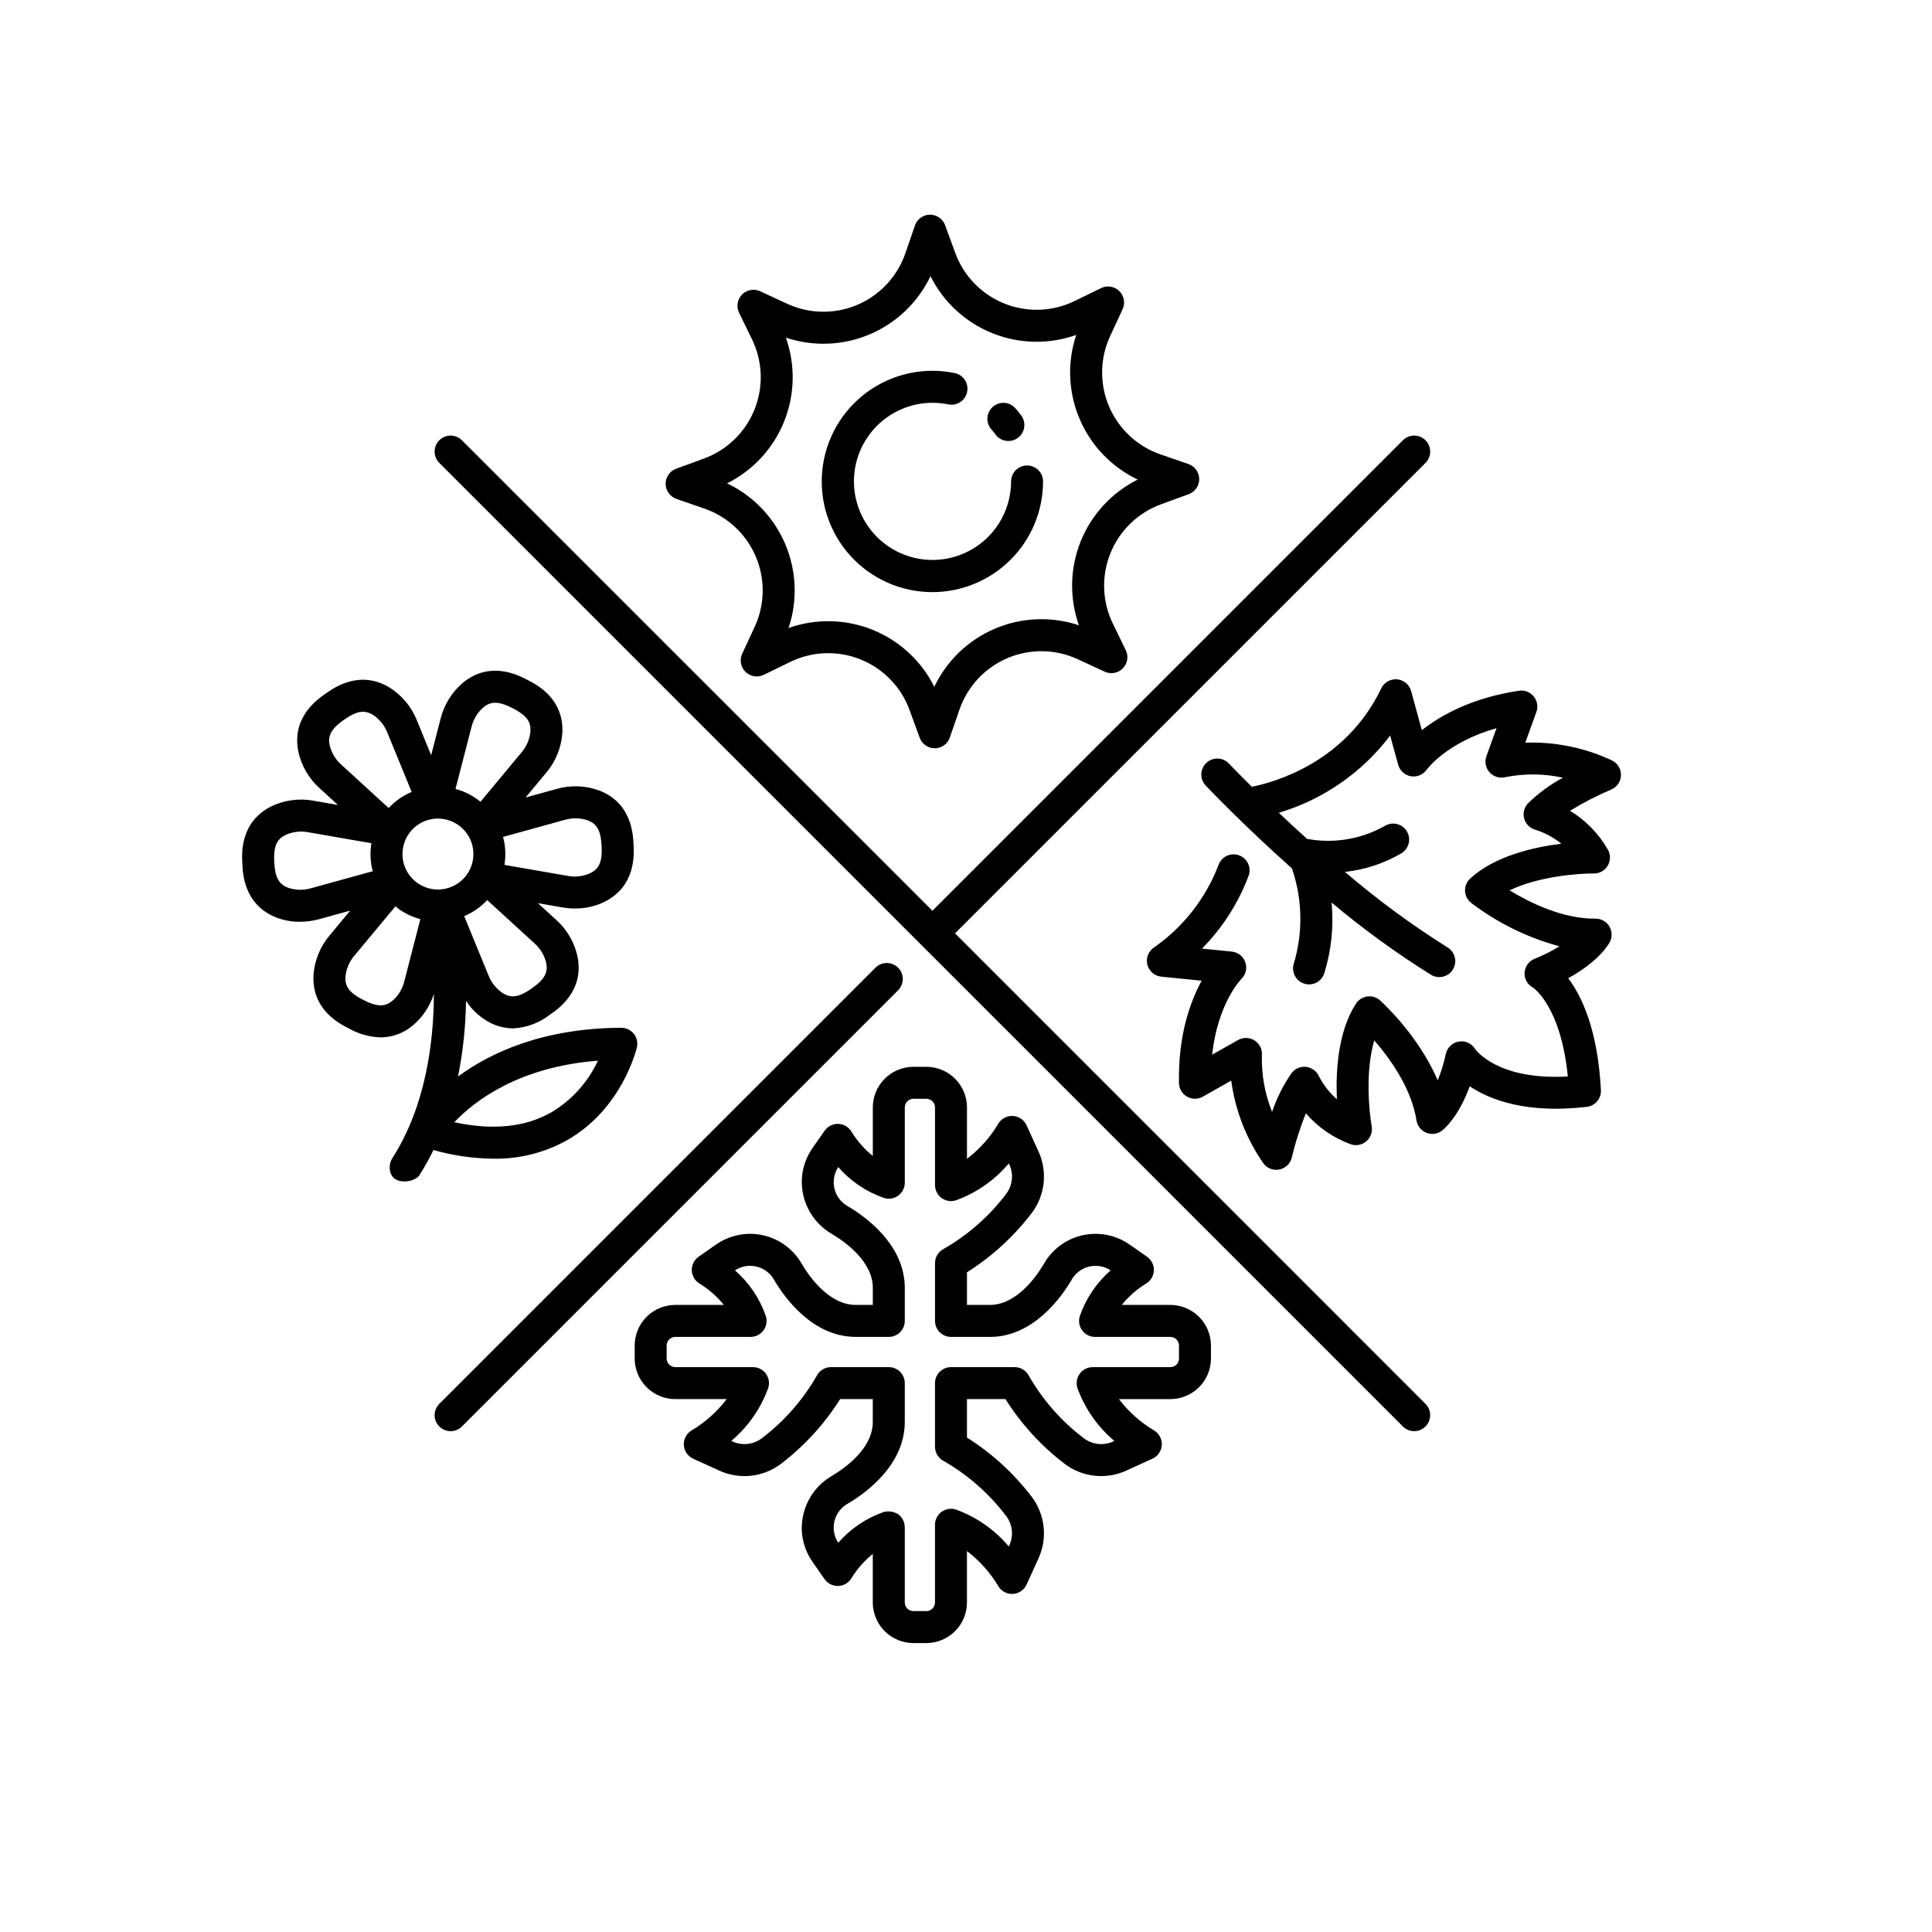 <svg xmlns="http://www.w3.org/2000/svg" xmlns:xlink="http://www.w3.org/1999/xlink" width="1080" zoomAndPan="magnify" viewBox="0 0 810 810" height="1080" preserveAspectRatio="xMidYMid meet" version="1.0"><defs><clipPath id="4cfdaca212"><path d="M 480 284 L 679.574 284 L 679.574 491 L 480 491 Z M 480 284 " clip-rule="nonzero"/></clipPath></defs><path fill="#000000" d="M 283.578 209.172 L 295.297 213.215 C 296.492 213.629 297.664 214.102 298.812 214.641 C 299.961 215.176 301.078 215.77 302.164 216.422 C 303.25 217.078 304.297 217.785 305.309 218.547 C 306.32 219.309 307.289 220.121 308.215 220.988 C 309.145 221.852 310.023 222.762 310.852 223.719 C 311.684 224.672 312.465 225.672 313.191 226.707 C 313.918 227.746 314.59 228.82 315.203 229.926 C 315.816 231.035 316.371 232.172 316.867 233.336 C 317.363 234.504 317.797 235.691 318.168 236.902 C 318.539 238.113 318.848 239.34 319.09 240.586 C 319.332 241.828 319.512 243.082 319.621 244.344 C 319.734 245.605 319.777 246.871 319.758 248.137 C 319.738 249.402 319.652 250.664 319.5 251.922 C 319.344 253.18 319.129 254.426 318.844 255.66 C 318.562 256.895 318.215 258.113 317.805 259.312 C 317.395 260.512 316.922 261.684 316.387 262.832 L 311.172 274.082 C 310.879 274.707 310.691 275.363 310.602 276.051 C 310.516 276.738 310.531 277.422 310.656 278.102 C 310.781 278.785 311.004 279.43 311.328 280.043 C 311.652 280.652 312.062 281.199 312.555 281.688 C 313.051 282.172 313.605 282.57 314.223 282.883 C 314.84 283.195 315.492 283.406 316.176 283.52 C 316.859 283.629 317.543 283.633 318.227 283.535 C 318.91 283.434 319.562 283.23 320.188 282.93 L 331.332 277.504 C 332.473 276.949 333.637 276.453 334.828 276.023 C 336.016 275.59 337.227 275.219 338.457 274.914 C 339.688 274.609 340.93 274.367 342.184 274.191 C 343.438 274.016 344.699 273.906 345.965 273.863 C 347.23 273.816 348.496 273.84 349.758 273.93 C 351.023 274.016 352.277 274.172 353.527 274.391 C 354.773 274.609 356.008 274.895 357.227 275.242 C 358.441 275.59 359.641 276.004 360.812 276.477 C 361.988 276.949 363.137 277.484 364.254 278.078 C 365.375 278.672 366.461 279.324 367.512 280.031 C 368.562 280.738 369.57 281.5 370.543 282.312 C 371.516 283.125 372.441 283.988 373.324 284.898 C 374.203 285.809 375.035 286.762 375.816 287.758 C 376.598 288.754 377.324 289.789 377.996 290.863 C 378.672 291.938 379.285 293.043 379.844 294.18 C 380.402 295.316 380.898 296.48 381.332 297.672 L 385.594 309.312 C 385.832 309.961 386.156 310.555 386.574 311.098 C 386.996 311.645 387.484 312.113 388.047 312.508 C 388.609 312.902 389.219 313.203 389.875 313.41 C 390.531 313.617 391.203 313.719 391.887 313.719 L 391.953 313.719 C 392.645 313.715 393.32 313.602 393.977 313.387 C 394.633 313.172 395.242 312.859 395.805 312.457 C 396.367 312.051 396.855 311.574 397.27 311.016 C 397.68 310.461 398 309.855 398.227 309.203 L 402.27 297.484 C 402.684 296.289 403.16 295.113 403.695 293.969 C 404.23 292.82 404.828 291.703 405.48 290.617 C 406.133 289.531 406.84 288.484 407.602 287.473 C 408.367 286.461 409.18 285.492 410.043 284.562 C 410.906 283.637 411.816 282.758 412.773 281.93 C 413.73 281.098 414.727 280.316 415.766 279.59 C 416.801 278.863 417.875 278.195 418.98 277.578 C 420.09 276.965 421.227 276.41 422.391 275.914 C 423.559 275.418 424.746 274.984 425.957 274.613 C 427.168 274.242 428.398 273.934 429.641 273.691 C 430.883 273.449 432.137 273.273 433.398 273.16 C 434.66 273.047 435.926 273.004 437.191 273.023 C 438.457 273.043 439.719 273.129 440.977 273.281 C 442.234 273.434 443.48 273.652 444.715 273.938 C 445.949 274.219 447.168 274.566 448.367 274.977 C 449.566 275.387 450.738 275.859 451.887 276.391 L 463.141 281.602 C 463.77 281.895 464.426 282.082 465.113 282.172 C 465.801 282.258 466.484 282.242 467.164 282.117 C 467.844 281.992 468.492 281.77 469.102 281.445 C 469.715 281.121 470.262 280.711 470.746 280.219 C 471.23 279.723 471.629 279.168 471.941 278.551 C 472.254 277.934 472.469 277.285 472.578 276.602 C 472.691 275.918 472.695 275.234 472.594 274.551 C 472.496 273.867 472.293 273.211 471.992 272.59 L 466.566 261.441 C 466.012 260.305 465.52 259.141 465.086 257.949 C 464.652 256.758 464.285 255.547 463.977 254.316 C 463.672 253.09 463.43 251.848 463.254 250.594 C 463.078 249.336 462.969 248.078 462.926 246.812 C 462.879 245.543 462.902 244.281 462.988 243.016 C 463.078 241.754 463.23 240.496 463.453 239.25 C 463.672 238 463.957 236.77 464.305 235.551 C 464.652 234.332 465.066 233.137 465.539 231.961 C 466.012 230.785 466.547 229.641 467.141 228.52 C 467.734 227.402 468.387 226.316 469.094 225.266 C 469.801 224.215 470.562 223.203 471.375 222.23 C 472.188 221.262 473.051 220.336 473.961 219.453 C 474.871 218.57 475.824 217.742 476.82 216.961 C 477.816 216.18 478.855 215.449 479.926 214.777 C 481 214.105 482.105 213.488 483.242 212.934 C 484.383 212.375 485.547 211.879 486.734 211.445 L 498.375 207.184 C 499.027 206.945 499.625 206.613 500.172 206.191 C 500.719 205.766 501.191 205.27 501.586 204.703 C 501.977 204.133 502.277 203.516 502.48 202.855 C 502.684 202.195 502.781 201.516 502.773 200.824 C 502.77 200.133 502.656 199.457 502.441 198.801 C 502.227 198.145 501.918 197.531 501.512 196.973 C 501.109 196.41 500.629 195.922 500.074 195.508 C 499.52 195.098 498.914 194.777 498.258 194.551 L 486.543 190.504 C 485.344 190.094 484.172 189.617 483.023 189.082 C 481.875 188.547 480.758 187.949 479.672 187.297 C 478.586 186.645 477.535 185.938 476.523 185.176 C 475.512 184.414 474.543 183.598 473.617 182.734 C 472.691 181.871 471.812 180.961 470.98 180.004 C 470.148 179.047 469.367 178.051 468.641 177.012 C 467.914 175.977 467.242 174.902 466.629 173.797 C 466.016 172.688 465.457 171.551 464.961 170.383 C 464.469 169.219 464.035 168.027 463.66 166.816 C 463.289 165.605 462.984 164.379 462.738 163.137 C 462.496 161.891 462.32 160.641 462.207 159.375 C 462.098 158.113 462.051 156.852 462.07 155.582 C 462.09 154.316 462.18 153.055 462.332 151.797 C 462.484 150.539 462.703 149.293 462.984 148.055 C 463.266 146.82 463.613 145.605 464.023 144.406 C 464.434 143.207 464.906 142.031 465.441 140.883 L 470.656 129.637 C 470.949 129.012 471.137 128.355 471.227 127.668 C 471.312 126.98 471.297 126.297 471.172 125.617 C 471.047 124.934 470.824 124.289 470.5 123.676 C 470.176 123.066 469.766 122.52 469.273 122.031 C 468.777 121.547 468.223 121.148 467.605 120.836 C 466.988 120.523 466.336 120.312 465.656 120.199 C 464.973 120.09 464.289 120.086 463.602 120.184 C 462.918 120.285 462.266 120.488 461.641 120.789 L 450.5 126.215 C 449.363 126.77 448.195 127.266 447.008 127.695 C 445.816 128.129 444.605 128.5 443.375 128.805 C 442.148 129.109 440.906 129.352 439.648 129.527 C 438.395 129.703 437.137 129.812 435.867 129.855 C 434.602 129.902 433.336 129.879 432.074 129.789 C 430.809 129.703 429.555 129.547 428.305 129.328 C 427.059 129.109 425.824 128.824 424.609 128.477 C 423.391 128.129 422.195 127.715 421.02 127.242 C 419.844 126.77 418.695 126.234 417.578 125.641 C 416.457 125.047 415.375 124.395 414.324 123.688 C 413.273 122.98 412.262 122.219 411.289 121.406 C 410.316 120.594 409.391 119.73 408.512 118.82 C 407.629 117.91 406.797 116.957 406.016 115.961 C 405.234 114.965 404.508 113.93 403.836 112.855 C 403.16 111.781 402.547 110.676 401.988 109.539 C 401.434 108.402 400.934 107.238 400.5 106.047 L 396.238 94.406 C 395.996 93.758 395.664 93.16 395.238 92.617 C 394.812 92.07 394.316 91.602 393.75 91.207 C 393.18 90.812 392.566 90.512 391.906 90.309 C 391.246 90.102 390.574 90 389.883 90 C 389.188 90.004 388.516 90.117 387.855 90.332 C 387.199 90.547 386.59 90.855 386.027 91.262 C 385.465 91.664 384.977 92.145 384.566 92.699 C 384.152 93.254 383.832 93.859 383.605 94.516 L 379.562 106.234 C 379.148 107.43 378.672 108.602 378.137 109.75 C 377.602 110.898 377.008 112.016 376.355 113.102 C 375.699 114.184 374.992 115.234 374.23 116.246 C 373.469 117.258 372.656 118.227 371.789 119.152 C 370.926 120.078 370.016 120.957 369.062 121.785 C 368.105 122.617 367.109 123.398 366.07 124.125 C 365.035 124.852 363.961 125.52 362.855 126.137 C 361.746 126.75 360.609 127.305 359.445 127.801 C 358.277 128.297 357.09 128.73 355.879 129.102 C 354.668 129.473 353.441 129.781 352.199 130.023 C 350.957 130.266 349.703 130.441 348.441 130.555 C 347.18 130.668 345.914 130.711 344.648 130.691 C 343.383 130.672 342.121 130.586 340.863 130.434 C 339.605 130.281 338.359 130.062 337.125 129.781 C 335.891 129.496 334.676 129.152 333.477 128.742 C 332.277 128.332 331.105 127.859 329.953 127.328 L 318.711 122.109 C 318.082 121.82 317.426 121.629 316.738 121.543 C 316.051 121.453 315.367 121.473 314.688 121.598 C 314.008 121.719 313.363 121.945 312.75 122.27 C 312.141 122.594 311.59 123 311.105 123.496 C 310.621 123.988 310.223 124.543 309.91 125.16 C 309.598 125.777 309.387 126.43 309.273 127.113 C 309.16 127.793 309.156 128.477 309.258 129.164 C 309.355 129.848 309.559 130.5 309.859 131.121 L 315.285 142.27 C 315.84 143.41 316.332 144.574 316.766 145.766 C 317.195 146.953 317.566 148.164 317.871 149.395 C 318.176 150.625 318.418 151.863 318.594 153.121 C 318.77 154.375 318.879 155.633 318.922 156.898 C 318.965 158.164 318.945 159.43 318.855 160.695 C 318.766 161.957 318.613 163.211 318.395 164.461 C 318.172 165.707 317.891 166.941 317.539 168.156 C 317.191 169.375 316.781 170.57 316.309 171.746 C 315.832 172.922 315.301 174.066 314.707 175.184 C 314.109 176.305 313.461 177.391 312.754 178.441 C 312.047 179.488 311.285 180.5 310.473 181.473 C 309.66 182.445 308.797 183.371 307.887 184.25 C 306.977 185.133 306.023 185.961 305.027 186.742 C 304.031 187.523 302.996 188.254 301.922 188.926 C 300.852 189.598 299.746 190.215 298.605 190.77 C 297.469 191.328 296.305 191.824 295.117 192.262 L 283.477 196.52 C 282.824 196.758 282.227 197.09 281.68 197.512 C 281.133 197.938 280.66 198.434 280.27 199.004 C 279.875 199.57 279.574 200.188 279.371 200.848 C 279.168 201.508 279.07 202.188 279.078 202.879 C 279.082 203.57 279.195 204.246 279.41 204.902 C 279.625 205.562 279.934 206.172 280.34 206.73 C 280.742 207.293 281.223 207.781 281.777 208.195 C 282.332 208.609 282.938 208.926 283.594 209.152 Z M 328.73 176.773 C 329.855 173.984 330.719 171.113 331.32 168.168 C 331.926 165.219 332.258 162.242 332.324 159.234 C 332.387 156.227 332.18 153.238 331.703 150.266 C 331.227 147.297 330.484 144.391 329.48 141.555 C 330.906 142.031 332.348 142.441 333.809 142.785 C 335.27 143.133 336.746 143.41 338.23 143.621 C 339.719 143.832 341.211 143.977 342.711 144.051 C 344.211 144.129 345.711 144.137 347.211 144.074 C 348.711 144.016 350.203 143.887 351.691 143.691 C 353.18 143.496 354.66 143.234 356.125 142.906 C 357.59 142.578 359.035 142.184 360.465 141.723 C 361.895 141.262 363.301 140.738 364.68 140.152 C 366.062 139.566 367.414 138.918 368.738 138.207 C 370.062 137.496 371.348 136.727 372.602 135.902 C 373.855 135.074 375.07 134.191 376.242 133.258 C 377.414 132.32 378.543 131.332 379.629 130.293 C 380.711 129.254 381.746 128.168 382.734 127.035 C 383.719 125.906 384.652 124.73 385.531 123.512 C 386.41 122.297 387.23 121.043 387.996 119.75 C 388.762 118.457 389.469 117.137 390.113 115.781 C 390.785 117.121 391.516 118.434 392.305 119.711 C 393.094 120.988 393.941 122.227 394.844 123.426 C 395.742 124.625 396.699 125.785 397.703 126.898 C 398.711 128.012 399.766 129.078 400.867 130.098 C 401.973 131.113 403.117 132.082 404.309 132.996 C 405.5 133.91 406.73 134.77 407.996 135.57 C 409.266 136.375 410.566 137.121 411.902 137.805 C 413.238 138.488 414.605 139.113 415.996 139.676 C 417.387 140.238 418.805 140.734 420.242 141.168 C 421.68 141.602 423.133 141.969 424.602 142.27 C 426.074 142.57 427.555 142.805 429.047 142.973 C 430.539 143.141 432.035 143.242 433.535 143.273 C 435.035 143.305 436.535 143.27 438.035 143.164 C 439.531 143.062 441.023 142.891 442.504 142.652 C 443.984 142.414 445.453 142.109 446.91 141.734 C 448.363 141.363 449.797 140.926 451.215 140.426 C 450.738 141.852 450.328 143.293 449.984 144.754 C 449.637 146.215 449.359 147.688 449.148 149.176 C 448.938 150.66 448.793 152.156 448.719 153.652 C 448.641 155.152 448.633 156.652 448.695 158.152 C 448.754 159.652 448.879 161.148 449.074 162.637 C 449.27 164.125 449.535 165.602 449.863 167.066 C 450.191 168.531 450.586 169.98 451.047 171.41 C 451.508 172.836 452.031 174.242 452.617 175.625 C 453.203 177.008 453.852 178.359 454.562 179.68 C 455.273 181.004 456.043 182.293 456.867 183.547 C 457.695 184.801 458.574 186.012 459.512 187.188 C 460.449 188.359 461.438 189.488 462.477 190.574 C 463.516 191.656 464.602 192.691 465.73 193.676 C 466.863 194.664 468.039 195.594 469.258 196.473 C 470.473 197.355 471.727 198.176 473.02 198.941 C 474.312 199.707 475.633 200.414 476.988 201.059 C 475.648 201.73 474.336 202.461 473.059 203.25 C 471.781 204.039 470.543 204.883 469.344 205.785 C 468.145 206.688 466.984 207.641 465.871 208.648 C 464.758 209.656 463.691 210.711 462.672 211.812 C 461.656 212.914 460.688 214.062 459.773 215.254 C 458.859 216.445 458 217.672 457.199 218.941 C 456.395 220.211 455.648 221.512 454.965 222.848 C 454.281 224.184 453.656 225.547 453.094 226.941 C 452.531 228.332 452.035 229.746 451.602 231.184 C 451.168 232.621 450.801 234.074 450.5 235.547 C 450.195 237.016 449.961 238.5 449.793 239.992 C 449.625 241.48 449.527 242.98 449.496 244.48 C 449.465 245.98 449.5 247.48 449.602 248.977 C 449.707 250.477 449.879 251.965 450.117 253.449 C 450.355 254.93 450.66 256.398 451.031 257.852 C 451.402 259.309 451.84 260.742 452.34 262.156 C 450.918 261.684 449.477 261.273 448.012 260.926 C 446.551 260.582 445.078 260.305 443.594 260.094 C 442.105 259.883 440.613 259.738 439.113 259.66 C 437.613 259.586 436.113 259.578 434.613 259.637 C 433.113 259.695 431.617 259.824 430.129 260.02 C 428.641 260.215 427.164 260.477 425.699 260.805 C 424.234 261.137 422.789 261.531 421.359 261.988 C 419.93 262.449 418.523 262.973 417.145 263.562 C 415.762 264.148 414.41 264.797 413.086 265.508 C 411.762 266.215 410.473 266.984 409.223 267.812 C 407.969 268.637 406.754 269.52 405.582 270.457 C 404.406 271.395 403.277 272.379 402.195 273.418 C 401.109 274.457 400.074 275.543 399.09 276.676 C 398.105 277.809 397.172 278.984 396.293 280.199 C 395.414 281.418 394.59 282.672 393.824 283.965 C 393.059 285.254 392.355 286.578 391.707 287.934 C 391.035 286.59 390.305 285.281 389.516 284.004 C 388.727 282.727 387.879 281.488 386.98 280.289 C 386.078 279.09 385.121 277.934 384.117 276.82 C 383.109 275.707 382.055 274.641 380.949 273.621 C 379.848 272.605 378.699 271.637 377.512 270.723 C 376.32 269.809 375.09 268.953 373.82 268.148 C 372.555 267.344 371.25 266.602 369.914 265.918 C 368.578 265.23 367.215 264.609 365.824 264.047 C 364.43 263.484 363.016 262.988 361.578 262.555 C 360.145 262.121 358.688 261.754 357.219 261.449 C 355.746 261.148 354.266 260.914 352.773 260.746 C 351.285 260.578 349.785 260.477 348.285 260.445 C 346.785 260.414 345.285 260.449 343.789 260.551 C 342.293 260.656 340.801 260.828 339.32 261.066 C 337.836 261.305 336.367 261.609 334.914 261.98 C 333.461 262.352 332.023 262.785 330.609 263.289 C 331.086 261.863 331.496 260.422 331.84 258.961 C 332.184 257.496 332.465 256.023 332.676 254.539 C 332.887 253.051 333.027 251.559 333.105 250.059 C 333.18 248.559 333.188 247.059 333.129 245.559 C 333.07 244.059 332.941 242.562 332.746 241.074 C 332.551 239.586 332.289 238.109 331.961 236.645 C 331.633 235.18 331.238 233.734 330.777 232.305 C 330.316 230.875 329.793 229.469 329.207 228.086 C 328.617 226.707 327.969 225.355 327.262 224.031 C 326.551 222.707 325.781 221.418 324.957 220.168 C 324.129 218.914 323.246 217.699 322.312 216.527 C 321.375 215.352 320.387 214.223 319.348 213.141 C 318.309 212.055 317.223 211.02 316.09 210.035 C 314.957 209.051 313.785 208.117 312.566 207.238 C 311.352 206.359 310.094 205.535 308.805 204.77 C 307.512 204.004 306.188 203.297 304.832 202.652 C 307.523 201.305 310.07 199.73 312.477 197.922 C 314.883 196.113 317.105 194.105 319.145 191.895 C 321.188 189.688 323.012 187.309 324.625 184.77 C 326.234 182.23 327.602 179.562 328.73 176.773 Z M 328.73 176.773 " fill-opacity="1" fill-rule="nonzero"/><path fill="#000000" d="M 390.914 248.254 C 392.434 248.25 393.949 248.176 395.461 248.023 C 396.973 247.875 398.473 247.648 399.961 247.352 C 401.449 247.055 402.922 246.684 404.375 246.242 C 405.828 245.801 407.258 245.289 408.66 244.707 C 410.062 244.125 411.434 243.477 412.773 242.758 C 414.113 242.043 415.414 241.262 416.676 240.418 C 417.938 239.574 419.156 238.668 420.332 237.703 C 421.504 236.742 422.629 235.723 423.703 234.648 C 424.777 233.574 425.797 232.449 426.762 231.277 C 427.723 230.102 428.629 228.883 429.473 227.621 C 430.316 226.359 431.098 225.055 431.812 223.719 C 432.531 222.379 433.18 221.008 433.762 219.605 C 434.344 218.199 434.855 216.773 435.297 215.32 C 435.742 213.867 436.109 212.395 436.406 210.906 C 436.707 209.414 436.93 207.914 437.078 206.402 C 437.23 204.891 437.305 203.375 437.309 201.859 C 437.309 201.418 437.266 200.98 437.18 200.551 C 437.094 200.117 436.965 199.699 436.797 199.293 C 436.629 198.887 436.422 198.5 436.18 198.133 C 435.934 197.766 435.656 197.43 435.344 197.117 C 435.035 196.805 434.695 196.527 434.328 196.285 C 433.965 196.039 433.578 195.832 433.168 195.664 C 432.762 195.496 432.344 195.367 431.914 195.281 C 431.48 195.195 431.043 195.152 430.605 195.152 C 430.164 195.152 429.727 195.195 429.297 195.281 C 428.863 195.367 428.445 195.496 428.039 195.664 C 427.633 195.832 427.246 196.039 426.879 196.285 C 426.516 196.527 426.176 196.805 425.863 197.117 C 425.555 197.43 425.273 197.766 425.031 198.133 C 424.785 198.5 424.578 198.887 424.41 199.293 C 424.242 199.699 424.117 200.117 424.031 200.551 C 423.945 200.98 423.902 201.418 423.902 201.859 C 423.898 202.984 423.84 204.105 423.723 205.223 C 423.609 206.344 423.434 207.453 423.203 208.555 C 422.973 209.656 422.688 210.742 422.348 211.812 C 422.008 212.887 421.609 213.938 421.16 214.969 C 420.711 216 420.211 217.004 419.66 217.984 C 419.105 218.965 418.508 219.914 417.855 220.832 C 417.207 221.754 416.512 222.637 415.773 223.484 C 415.031 224.332 414.25 225.137 413.43 225.906 C 412.605 226.672 411.746 227.395 410.852 228.074 C 409.953 228.754 409.023 229.387 408.062 229.969 C 407.102 230.555 406.113 231.086 405.098 231.57 C 404.082 232.055 403.043 232.484 401.98 232.859 C 400.922 233.234 399.844 233.559 398.754 233.824 C 397.66 234.09 396.555 234.301 395.441 234.453 C 394.324 234.605 393.207 234.703 392.082 234.738 C 390.957 234.777 389.836 234.758 388.711 234.684 C 387.59 234.605 386.473 234.473 385.367 234.281 C 384.258 234.09 383.16 233.844 382.078 233.539 C 380.996 233.234 379.93 232.879 378.883 232.465 C 377.836 232.055 376.812 231.59 375.812 231.07 C 374.816 230.555 373.844 229.988 372.902 229.371 C 371.961 228.754 371.055 228.094 370.184 227.383 C 369.309 226.672 368.477 225.922 367.68 225.125 C 366.883 224.332 366.129 223.496 365.418 222.625 C 364.707 221.754 364.043 220.848 363.426 219.906 C 362.809 218.965 362.242 217.996 361.723 217 C 361.203 216 360.738 214.977 360.324 213.934 C 359.91 212.887 359.551 211.82 359.246 210.738 C 358.941 209.656 358.691 208.559 358.5 207.453 C 358.309 206.344 358.172 205.227 358.094 204.105 C 358.016 202.984 357.996 201.859 358.031 200.734 C 358.07 199.613 358.164 198.492 358.316 197.379 C 358.465 196.262 358.676 195.16 358.938 194.066 C 359.203 192.973 359.523 191.895 359.898 190.832 C 360.273 189.773 360.703 188.734 361.184 187.719 C 361.664 186.699 362.195 185.711 362.781 184.75 C 363.363 183.785 363.992 182.855 364.672 181.961 C 365.348 181.062 366.07 180.199 366.836 179.379 C 367.602 178.555 368.41 177.77 369.258 177.031 C 370.102 176.289 370.984 175.594 371.902 174.941 C 372.82 174.293 373.77 173.688 374.746 173.137 C 375.727 172.582 376.734 172.082 377.762 171.629 C 378.793 171.18 379.844 170.781 380.918 170.441 C 381.988 170.098 383.074 169.809 384.176 169.578 C 385.277 169.348 386.387 169.172 387.504 169.055 C 388.625 168.938 389.746 168.875 390.871 168.871 C 391.996 168.871 393.117 168.922 394.238 169.035 C 395.355 169.148 396.469 169.316 397.57 169.543 C 398 169.629 398.438 169.676 398.875 169.676 C 399.316 169.68 399.754 169.637 400.184 169.555 C 400.617 169.469 401.035 169.344 401.441 169.18 C 401.852 169.012 402.238 168.809 402.605 168.566 C 402.973 168.32 403.312 168.047 403.625 167.734 C 403.938 167.426 404.215 167.09 404.461 166.723 C 404.707 166.359 404.918 165.973 405.086 165.57 C 405.258 165.164 405.387 164.746 405.473 164.312 C 405.562 163.883 405.609 163.445 405.609 163.008 C 405.613 162.566 405.57 162.133 405.488 161.699 C 405.402 161.266 405.277 160.848 405.113 160.441 C 404.945 160.031 404.742 159.645 404.5 159.277 C 404.258 158.91 403.98 158.57 403.672 158.258 C 403.363 157.945 403.023 157.664 402.66 157.418 C 402.297 157.172 401.91 156.965 401.504 156.793 C 401.102 156.621 400.684 156.492 400.25 156.406 C 398.664 156.078 397.07 155.836 395.457 155.68 C 393.848 155.52 392.234 155.445 390.617 155.457 C 389 155.465 387.387 155.562 385.777 155.738 C 384.172 155.918 382.578 156.18 380.996 156.527 C 379.414 156.871 377.855 157.301 376.32 157.809 C 374.785 158.316 373.281 158.906 371.805 159.57 C 370.332 160.238 368.895 160.977 367.5 161.793 C 366.102 162.609 364.754 163.496 363.449 164.453 C 362.145 165.414 360.895 166.434 359.695 167.523 C 358.5 168.613 357.363 169.758 356.285 170.969 C 355.207 172.176 354.199 173.434 353.254 174.746 C 352.309 176.059 351.434 177.418 350.629 178.824 C 349.828 180.227 349.098 181.672 348.449 183.152 C 347.797 184.633 347.223 186.141 346.727 187.684 C 346.234 189.223 345.82 190.785 345.492 192.371 C 345.16 193.953 344.914 195.551 344.75 197.16 C 344.586 198.77 344.508 200.383 344.512 202 C 344.516 203.617 344.605 205.23 344.781 206.84 C 344.953 208.449 345.211 210.043 345.551 211.625 C 345.891 213.207 346.316 214.766 346.82 216.305 C 347.324 217.84 347.906 219.348 348.566 220.824 C 349.227 222.301 349.965 223.738 350.777 225.137 C 351.59 226.535 352.473 227.891 353.426 229.195 C 354.379 230.504 355.398 231.758 356.48 232.957 C 357.566 234.16 358.711 235.301 359.914 236.379 C 361.117 237.461 362.375 238.477 363.684 239.426 C 364.996 240.375 366.352 241.254 367.754 242.059 C 369.156 242.867 370.594 243.602 372.074 244.258 C 373.551 244.914 375.062 245.492 376.602 245.992 C 378.137 246.488 379.699 246.906 381.281 247.242 C 382.863 247.578 384.461 247.832 386.07 248 C 387.68 248.168 389.293 248.254 390.91 248.254 Z M 390.914 248.254 " fill-opacity="1" fill-rule="nonzero"/><path fill="#000000" d="M 417.367 182.156 C 417.629 182.512 417.922 182.84 418.25 183.137 C 418.574 183.438 418.93 183.699 419.305 183.93 C 419.684 184.156 420.082 184.344 420.5 184.496 C 420.914 184.645 421.34 184.75 421.777 184.816 C 422.215 184.883 422.656 184.902 423.098 184.883 C 423.539 184.859 423.973 184.797 424.402 184.688 C 424.832 184.582 425.246 184.43 425.645 184.242 C 426.043 184.051 426.422 183.824 426.777 183.559 C 427.129 183.297 427.457 183 427.75 182.672 C 428.047 182.344 428.309 181.988 428.535 181.609 C 428.758 181.227 428.945 180.828 429.09 180.41 C 429.238 179.996 429.344 179.566 429.406 179.129 C 429.469 178.691 429.484 178.25 429.461 177.809 C 429.438 177.367 429.367 176.934 429.258 176.508 C 429.145 176.078 428.996 175.664 428.801 175.266 C 428.609 174.867 428.379 174.492 428.113 174.141 C 427.348 173.125 426.539 172.121 425.695 171.16 C 425.402 170.832 425.082 170.531 424.73 170.266 C 424.383 170 424.008 169.77 423.613 169.574 C 423.219 169.383 422.809 169.23 422.383 169.117 C 421.957 169.004 421.523 168.934 421.086 168.906 C 420.645 168.879 420.207 168.895 419.77 168.953 C 419.336 169.012 418.91 169.113 418.492 169.258 C 418.074 169.398 417.676 169.582 417.297 169.805 C 416.918 170.023 416.562 170.281 416.23 170.57 C 415.902 170.863 415.602 171.184 415.336 171.535 C 415.07 171.883 414.84 172.258 414.645 172.652 C 414.453 173.047 414.301 173.457 414.188 173.883 C 414.074 174.309 414.004 174.742 413.977 175.18 C 413.949 175.621 413.965 176.059 414.023 176.496 C 414.082 176.93 414.184 177.355 414.328 177.773 C 414.469 178.191 414.652 178.59 414.875 178.969 C 415.094 179.348 415.352 179.703 415.641 180.035 C 416.254 180.719 416.832 181.434 417.367 182.156 Z M 417.367 182.156 " fill-opacity="1" fill-rule="nonzero"/><path fill="#000000" d="M 115.762 384.633 C 118.953 385.871 122.266 386.48 125.691 386.461 C 128.5 386.453 131.262 386.078 133.973 385.324 L 146.836 381.773 L 138.305 392.035 C 136.277 394.406 134.676 397.031 133.5 399.918 C 132.324 402.805 131.633 405.805 131.426 408.914 C 130.742 423.359 142.391 429.227 146.137 431.117 C 150.305 433.492 154.781 434.762 159.57 434.93 C 161.992 434.922 164.344 434.504 166.621 433.68 C 168.898 432.852 170.969 431.668 172.832 430.121 C 174.965 428.367 176.805 426.348 178.348 424.062 C 179.895 421.773 181.078 419.312 181.91 416.68 C 181.844 437.09 178.461 463.719 164.523 485.52 C 162.527 488.637 163.113 493.43 166.559 494.777 C 170.086 496.156 174.539 494.742 175.816 492.742 C 177.988 489.324 179.957 485.797 181.727 482.152 C 189.934 484.48 198.305 485.695 206.836 485.793 C 212.254 485.883 217.586 485.266 222.84 483.941 C 228.094 482.621 233.082 480.641 237.812 477.996 C 260.762 464.902 266.766 440.164 267.012 439.117 C 267.246 438.117 267.25 437.117 267.023 436.117 C 266.797 435.113 266.363 434.215 265.723 433.41 C 265.074 432.617 264.289 432 263.367 431.559 C 262.441 431.117 261.469 430.895 260.445 430.891 C 227.598 431.082 205.699 441.27 192.027 451.34 C 194.121 440.867 195.238 430.293 195.383 419.613 C 197.645 423.059 200.535 425.848 204.059 427.988 C 205.711 429.008 207.469 429.785 209.336 430.32 C 211.203 430.855 213.105 431.133 215.047 431.145 C 217.867 431.016 220.602 430.461 223.25 429.48 C 225.898 428.5 228.336 427.141 230.562 425.398 C 234.09 422.969 244.832 415.57 242.191 401.355 C 241.566 398.301 240.473 395.426 238.918 392.727 C 237.359 390.023 235.418 387.637 233.086 385.566 L 225.527 378.652 L 235.629 380.41 C 237.426 380.723 239.238 380.883 241.062 380.883 C 245.504 380.922 249.715 379.949 253.688 377.961 C 266.551 371.355 265.836 358.336 265.609 354.141 C 265.43 349.859 264.883 336.832 251.434 331.496 C 248.516 330.402 245.5 329.797 242.383 329.676 C 239.27 329.559 236.215 329.934 233.223 330.805 L 220.359 334.348 L 228.895 324.09 C 230.922 321.723 232.52 319.094 233.695 316.207 C 234.875 313.32 235.562 310.324 235.77 307.215 C 236.453 292.77 224.809 286.898 221.059 285.012 C 217.254 283.031 205.691 277.012 194.363 286.008 C 191.961 287.992 189.934 290.305 188.277 292.945 C 186.621 295.59 185.426 298.422 184.688 301.453 L 180.766 316.637 L 174.828 302.125 C 173.688 299.227 172.117 296.582 170.117 294.188 C 168.121 291.797 165.797 289.781 163.145 288.141 C 150.707 280.77 140.062 288.305 136.633 290.73 C 133.105 293.164 122.363 300.559 125.004 314.777 C 125.629 317.828 126.723 320.707 128.277 323.406 C 129.836 326.105 131.781 328.492 134.109 330.562 L 141.676 337.48 L 131.574 335.723 C 128.512 335.148 125.438 335.066 122.348 335.488 C 119.258 335.906 116.312 336.801 113.516 338.172 C 100.652 344.777 101.367 357.797 101.594 361.992 C 101.773 366.262 102.32 379.297 115.762 384.633 Z M 250.684 444.691 C 248.594 449.199 245.887 453.301 242.559 456.992 C 239.23 460.684 235.434 463.801 231.168 466.344 C 220.219 472.59 206.562 473.98 190.457 470.5 C 198.91 461.594 217.434 447.277 250.684 444.691 Z M 175.09 345.871 C 176.332 345 177.676 344.336 179.121 343.879 C 180.57 343.418 182.055 343.191 183.57 343.191 C 184.457 343.191 185.332 343.27 186.203 343.426 C 186.762 343.523 187.312 343.652 187.859 343.816 C 188.402 343.98 188.938 344.172 189.461 344.398 C 189.98 344.621 190.488 344.875 190.984 345.156 C 191.477 345.438 191.953 345.746 192.41 346.082 C 192.867 346.418 193.305 346.781 193.723 347.168 C 194.137 347.555 194.531 347.965 194.902 348.395 C 195.27 348.828 195.613 349.277 195.93 349.75 C 196.25 350.223 196.539 350.711 196.801 351.215 C 197.062 351.719 197.297 352.234 197.496 352.766 C 197.699 353.297 197.871 353.84 198.012 354.391 C 198.152 354.941 198.262 355.496 198.336 356.059 C 198.414 356.625 198.457 357.188 198.469 357.758 C 198.48 358.324 198.461 358.891 198.406 359.457 C 198.355 360.023 198.27 360.586 198.152 361.141 C 198.035 361.695 197.883 362.246 197.703 362.785 C 197.523 363.324 197.312 363.848 197.07 364.363 C 196.832 364.879 196.562 365.379 196.266 365.863 C 195.965 366.348 195.641 366.812 195.289 367.258 C 194.938 367.703 194.562 368.129 194.164 368.531 C 193.762 368.938 193.34 369.316 192.895 369.672 C 192.453 370.027 191.988 370.355 191.508 370.656 C 191.027 370.961 190.531 371.234 190.02 371.477 C 189.504 371.723 188.98 371.938 188.441 372.125 C 187.906 372.309 187.359 372.461 186.805 372.586 C 186.25 372.707 185.688 372.797 185.125 372.855 C 184.559 372.914 183.992 372.938 183.422 372.93 C 182.855 372.926 182.289 372.887 181.727 372.812 C 181.16 372.742 180.602 372.637 180.051 372.5 C 179.5 372.367 178.957 372.199 178.426 372 C 177.891 371.805 177.371 371.574 176.867 371.316 C 176.359 371.059 175.867 370.773 175.395 370.461 C 174.922 370.148 174.465 369.809 174.031 369.441 C 173.598 369.074 173.184 368.684 172.793 368.273 C 172.402 367.859 172.039 367.426 171.699 366.969 C 171.359 366.516 171.043 366.043 170.758 365.551 C 170.473 365.059 170.215 364.555 169.988 364.035 C 169.758 363.512 169.562 362.98 169.395 362.438 C 169.227 361.895 169.09 361.344 168.988 360.785 C 168.883 360.227 168.812 359.664 168.773 359.098 C 168.73 358.531 168.727 357.961 168.75 357.395 C 168.777 356.828 168.836 356.262 168.926 355.699 C 169.016 355.141 169.137 354.586 169.289 354.039 C 169.445 353.492 169.629 352.957 169.844 352.43 C 170.059 351.902 170.305 351.391 170.578 350.895 C 170.852 350.395 171.156 349.914 171.484 349.453 C 171.812 348.988 172.168 348.547 172.547 348.121 C 172.926 347.699 173.332 347.301 173.758 346.926 C 174.184 346.547 174.629 346.195 175.094 345.871 Z M 169.535 411.324 C 169.148 412.938 168.523 414.449 167.664 415.867 C 166.805 417.285 165.746 418.535 164.496 419.621 C 161.711 421.836 158.703 422.539 152.254 419.184 C 145.84 415.953 144.656 413.098 144.824 409.547 C 144.977 407.895 145.375 406.309 146.023 404.781 C 146.672 403.258 147.535 401.867 148.617 400.613 L 165.77 379.996 C 168.875 382.531 172.363 384.32 176.238 385.359 Z M 222.898 414.41 C 217.039 418.562 213.965 418.27 210.902 416.453 C 209.516 415.547 208.301 414.453 207.258 413.164 C 206.211 411.879 205.391 410.461 204.789 408.918 L 194.613 384.102 C 198.312 382.547 201.527 380.305 204.258 377.367 L 224.055 395.465 C 225.297 396.559 226.34 397.82 227.188 399.246 C 228.039 400.668 228.648 402.188 229.023 403.801 C 229.664 407.301 228.883 410.285 222.891 414.41 Z M 236.801 343.734 C 238.391 343.266 240.016 343.051 241.672 343.094 C 243.328 343.133 244.938 343.422 246.504 343.965 C 249.809 345.277 251.918 347.535 252.223 354.797 C 252.617 361.969 250.738 364.418 247.574 366.043 C 246.066 366.734 244.492 367.18 242.844 367.379 C 241.199 367.578 239.562 367.52 237.934 367.207 L 211.488 362.613 C 212.129 358.66 211.938 354.746 210.914 350.875 Z M 197.68 304.805 C 198.066 303.191 198.688 301.676 199.547 300.258 C 200.406 298.844 201.465 297.59 202.715 296.504 C 205.5 294.293 208.508 293.586 214.957 296.941 C 221.371 300.176 222.555 303.027 222.391 306.578 C 222.238 308.23 221.84 309.816 221.191 311.344 C 220.543 312.871 219.68 314.262 218.598 315.516 L 201.441 336.133 C 198.336 333.594 194.844 331.809 190.969 330.77 Z M 144.309 301.715 C 150.172 297.562 153.246 297.855 156.305 299.668 C 157.691 300.574 158.91 301.672 159.953 302.957 C 160.996 304.246 161.82 305.66 162.422 307.203 L 172.59 332.023 C 168.895 333.582 165.68 335.824 162.945 338.758 L 143.152 320.664 C 141.91 319.566 140.863 318.305 140.016 316.883 C 139.168 315.457 138.555 313.941 138.184 312.324 C 137.539 308.828 138.32 305.84 144.309 301.715 Z M 119.637 350.09 C 121.145 349.398 122.719 348.953 124.363 348.754 C 126.012 348.559 127.645 348.613 129.273 348.926 L 155.707 353.523 C 155.062 357.48 155.254 361.395 156.281 365.266 L 130.41 372.391 C 128.82 372.859 127.195 373.074 125.539 373.035 C 123.883 372.992 122.27 372.703 120.703 372.16 C 117.402 370.848 115.289 368.594 114.984 361.328 C 114.59 354.164 116.469 351.719 119.637 350.09 Z M 119.637 350.09 " fill-opacity="1" fill-rule="nonzero"/><path fill="#000000" d="M 507.695 569.559 L 507.695 564.113 C 507.695 563.555 507.668 563 507.613 562.445 C 507.555 561.891 507.473 561.34 507.363 560.793 C 507.254 560.246 507.121 559.707 506.957 559.176 C 506.797 558.641 506.609 558.117 506.395 557.602 C 506.18 557.086 505.941 556.586 505.68 556.094 C 505.418 555.602 505.129 555.125 504.82 554.66 C 504.512 554.199 504.18 553.75 503.824 553.32 C 503.473 552.891 503.098 552.477 502.703 552.082 C 502.309 551.691 501.898 551.316 501.465 550.961 C 501.035 550.609 500.59 550.277 500.125 549.969 C 499.664 549.656 499.184 549.371 498.695 549.109 C 498.203 548.844 497.699 548.605 497.184 548.395 C 496.672 548.18 496.145 547.992 495.613 547.828 C 495.078 547.668 494.539 547.531 493.992 547.422 C 493.445 547.312 492.898 547.23 492.344 547.176 C 491.789 547.121 491.23 547.09 490.676 547.09 L 470.32 547.09 C 473.16 543.574 476.504 540.625 480.344 538.238 C 480.59 538.102 480.828 537.945 481.055 537.777 C 481.281 537.609 481.496 537.43 481.699 537.234 C 481.902 537.039 482.094 536.832 482.273 536.609 C 482.449 536.391 482.613 536.16 482.762 535.922 C 482.91 535.68 483.043 535.434 483.16 535.176 C 483.281 534.918 483.379 534.656 483.465 534.387 C 483.547 534.117 483.613 533.844 483.664 533.562 C 483.715 533.285 483.746 533.004 483.758 532.723 C 483.773 532.441 483.77 532.16 483.746 531.879 C 483.727 531.594 483.688 531.316 483.629 531.039 C 483.574 530.762 483.5 530.492 483.406 530.223 C 483.316 529.957 483.207 529.695 483.082 529.441 C 482.961 529.188 482.82 528.945 482.664 528.707 C 482.508 528.473 482.34 528.246 482.156 528.031 C 481.973 527.816 481.773 527.613 481.566 527.426 C 481.355 527.234 481.137 527.059 480.906 526.898 L 473.707 521.867 C 472.996 521.363 472.262 520.898 471.5 520.473 C 470.742 520.047 469.961 519.664 469.16 519.316 C 468.359 518.973 467.543 518.672 466.711 518.414 C 465.879 518.156 465.039 517.941 464.184 517.77 C 463.328 517.602 462.469 517.477 461.602 517.395 C 460.734 517.316 459.863 517.281 458.992 517.289 C 458.125 517.301 457.254 517.359 456.391 517.461 C 455.523 517.562 454.668 517.707 453.816 517.898 C 452.969 518.094 452.133 518.328 451.305 518.605 C 450.48 518.887 449.672 519.207 448.883 519.57 C 448.09 519.938 447.32 520.34 446.57 520.785 C 445.824 521.23 445.098 521.711 444.398 522.234 C 443.703 522.754 443.031 523.309 442.391 523.898 C 441.754 524.488 441.145 525.113 440.57 525.766 C 439.996 526.422 439.457 527.102 438.953 527.812 C 438.449 528.523 437.984 529.262 437.559 530.02 C 434.52 535.152 426.23 547.09 415.031 547.09 L 405.41 547.09 L 405.41 533.418 C 415.93 526.758 424.977 518.48 432.551 508.594 C 433.238 507.684 433.863 506.73 434.426 505.734 C 434.984 504.738 435.477 503.711 435.898 502.648 C 436.316 501.59 436.668 500.504 436.941 499.395 C 437.215 498.285 437.414 497.164 437.539 496.027 C 437.66 494.895 437.707 493.754 437.676 492.613 C 437.645 491.469 437.539 490.336 437.355 489.207 C 437.172 488.082 436.91 486.973 436.578 485.879 C 436.242 484.785 435.84 483.723 435.359 482.684 L 430.395 471.777 C 430.137 471.215 429.809 470.695 429.406 470.223 C 429.004 469.75 428.547 469.34 428.035 468.996 C 427.52 468.648 426.965 468.379 426.379 468.188 C 425.789 467.992 425.184 467.883 424.562 467.859 C 423.945 467.836 423.332 467.895 422.73 468.039 C 422.125 468.184 421.555 468.406 421.016 468.711 C 420.473 469.016 419.984 469.387 419.547 469.824 C 419.109 470.266 418.738 470.754 418.438 471.297 C 415.016 476.969 410.676 481.816 405.414 485.84 L 405.414 464.281 C 405.41 463.727 405.383 463.168 405.328 462.613 C 405.273 462.059 405.191 461.512 405.082 460.965 C 404.973 460.418 404.836 459.879 404.672 459.344 C 404.512 458.812 404.324 458.289 404.109 457.773 C 403.895 457.258 403.656 456.754 403.395 456.266 C 403.133 455.773 402.844 455.297 402.535 454.832 C 402.227 454.371 401.895 453.922 401.543 453.492 C 401.188 453.062 400.812 452.648 400.418 452.254 C 400.027 451.863 399.613 451.488 399.184 451.133 C 398.754 450.781 398.305 450.449 397.844 450.141 C 397.379 449.828 396.902 449.543 396.41 449.281 C 395.918 449.016 395.418 448.777 394.902 448.566 C 394.387 448.352 393.863 448.164 393.332 448 C 392.797 447.84 392.258 447.703 391.711 447.594 C 391.164 447.484 390.613 447.402 390.059 447.348 C 389.508 447.293 388.949 447.262 388.395 447.262 L 382.949 447.262 C 382.391 447.262 381.836 447.293 381.281 447.348 C 380.727 447.402 380.176 447.484 379.629 447.594 C 379.082 447.703 378.543 447.84 378.012 448 C 377.477 448.164 376.953 448.352 376.438 448.566 C 375.926 448.777 375.422 449.016 374.93 449.281 C 374.438 449.543 373.961 449.828 373.5 450.141 C 373.035 450.449 372.59 450.781 372.156 451.133 C 371.727 451.488 371.316 451.863 370.922 452.254 C 370.527 452.648 370.152 453.062 369.801 453.492 C 369.445 453.922 369.113 454.371 368.805 454.832 C 368.496 455.297 368.207 455.773 367.945 456.266 C 367.684 456.754 367.445 457.258 367.23 457.773 C 367.016 458.289 366.828 458.812 366.668 459.344 C 366.504 459.879 366.367 460.418 366.258 460.965 C 366.148 461.512 366.066 462.059 366.012 462.613 C 365.957 463.168 365.93 463.727 365.93 464.281 L 365.93 484.637 C 362.41 481.797 359.457 478.453 357.074 474.613 C 356.934 474.367 356.781 474.129 356.613 473.902 C 356.445 473.676 356.266 473.461 356.07 473.258 C 355.875 473.051 355.664 472.863 355.445 472.684 C 355.227 472.508 354.996 472.344 354.758 472.195 C 354.516 472.047 354.27 471.914 354.012 471.797 C 353.754 471.676 353.492 471.578 353.223 471.492 C 352.953 471.41 352.676 471.344 352.398 471.293 C 352.121 471.242 351.84 471.211 351.559 471.199 C 351.277 471.184 350.996 471.188 350.711 471.211 C 350.43 471.23 350.152 471.27 349.875 471.328 C 349.598 471.383 349.328 471.457 349.059 471.551 C 348.793 471.641 348.531 471.75 348.277 471.875 C 348.023 471.996 347.777 472.137 347.543 472.293 C 347.309 472.449 347.082 472.617 346.867 472.801 C 346.652 472.984 346.449 473.18 346.262 473.391 C 346.07 473.602 345.895 473.82 345.734 474.051 L 340.703 481.25 C 338.281 484.719 336.812 488.547 336.297 492.742 C 336.164 493.957 336.121 495.176 336.168 496.395 C 336.211 497.613 336.344 498.824 336.562 500.023 C 336.785 501.227 337.09 502.402 337.48 503.559 C 337.871 504.719 338.344 505.84 338.895 506.926 C 339.449 508.016 340.078 509.059 340.781 510.055 C 341.488 511.051 342.258 511.992 343.102 512.879 C 343.941 513.762 344.84 514.582 345.801 515.336 C 346.758 516.094 347.77 516.773 348.828 517.383 C 353.969 520.426 365.93 528.715 365.93 539.926 L 365.93 547.094 L 358.758 547.094 C 347.559 547.094 339.273 535.156 336.23 530.023 C 335.805 529.262 335.34 528.527 334.836 527.816 C 334.332 527.105 333.793 526.422 333.219 525.77 C 332.641 525.113 332.035 524.492 331.395 523.902 C 330.754 523.312 330.086 522.754 329.387 522.234 C 328.688 521.715 327.965 521.23 327.215 520.785 C 326.469 520.344 325.695 519.938 324.906 519.574 C 324.113 519.211 323.305 518.887 322.48 518.609 C 321.656 518.328 320.82 518.094 319.969 517.902 C 319.121 517.711 318.262 517.562 317.398 517.461 C 316.531 517.359 315.664 517.305 314.793 517.293 C 313.922 517.281 313.055 517.316 312.188 517.398 C 311.32 517.477 310.457 517.602 309.605 517.773 C 308.75 517.941 307.906 518.156 307.074 518.418 C 306.242 518.676 305.43 518.977 304.629 519.32 C 303.828 519.664 303.047 520.051 302.289 520.477 C 301.527 520.902 300.793 521.363 300.082 521.867 L 292.883 526.898 C 292.652 527.062 292.434 527.238 292.227 527.426 C 292.02 527.617 291.82 527.82 291.641 528.035 C 291.457 528.246 291.289 528.473 291.133 528.707 C 290.98 528.945 290.84 529.188 290.715 529.441 C 290.594 529.695 290.484 529.953 290.395 530.219 C 290.301 530.488 290.227 530.758 290.172 531.035 C 290.113 531.309 290.074 531.59 290.055 531.871 C 290.031 532.148 290.027 532.43 290.039 532.711 C 290.055 532.992 290.086 533.273 290.133 533.551 C 290.184 533.828 290.246 534.102 290.332 534.371 C 290.414 534.641 290.512 534.902 290.629 535.16 C 290.746 535.418 290.875 535.664 291.023 535.906 C 291.172 536.145 291.332 536.375 291.508 536.594 C 291.688 536.816 291.875 537.023 292.078 537.219 C 292.281 537.414 292.492 537.598 292.719 537.766 C 292.945 537.934 293.18 538.09 293.426 538.23 C 297.273 540.613 300.621 543.57 303.469 547.094 L 283.113 547.094 C 282.555 547.094 282 547.121 281.445 547.176 C 280.891 547.234 280.34 547.316 279.793 547.426 C 279.246 547.535 278.707 547.668 278.176 547.832 C 277.641 547.992 277.117 548.184 276.602 548.395 C 276.09 548.609 275.586 548.848 275.094 549.109 C 274.602 549.375 274.125 549.66 273.664 549.969 C 273.199 550.281 272.754 550.609 272.32 550.965 C 271.891 551.316 271.477 551.691 271.086 552.086 C 270.691 552.48 270.316 552.891 269.965 553.324 C 269.609 553.754 269.277 554.199 268.969 554.664 C 268.66 555.129 268.371 555.605 268.109 556.094 C 267.848 556.586 267.609 557.09 267.395 557.605 C 267.18 558.121 266.992 558.645 266.832 559.176 C 266.668 559.711 266.531 560.25 266.422 560.797 C 266.312 561.34 266.23 561.891 266.176 562.445 C 266.121 563 266.094 563.559 266.094 564.113 L 266.094 569.559 C 266.094 570.113 266.121 570.672 266.176 571.227 C 266.23 571.781 266.312 572.328 266.422 572.875 C 266.531 573.422 266.668 573.961 266.832 574.496 C 266.992 575.027 267.18 575.551 267.395 576.066 C 267.609 576.582 267.848 577.086 268.109 577.574 C 268.371 578.066 268.66 578.543 268.969 579.008 C 269.277 579.473 269.609 579.918 269.965 580.348 C 270.316 580.777 270.691 581.191 271.086 581.586 C 271.477 581.98 271.891 582.352 272.32 582.707 C 272.754 583.062 273.199 583.391 273.664 583.703 C 274.125 584.012 274.602 584.297 275.094 584.562 C 275.586 584.824 276.09 585.062 276.602 585.277 C 277.117 585.488 277.641 585.676 278.176 585.84 C 278.707 586.004 279.246 586.137 279.793 586.246 C 280.34 586.355 280.891 586.438 281.445 586.496 C 282 586.551 282.555 586.578 283.113 586.578 L 304.676 586.578 C 300.656 591.84 295.812 596.18 290.145 599.602 C 289.602 599.902 289.109 600.273 288.668 600.711 C 288.227 601.148 287.855 601.637 287.551 602.176 C 287.246 602.719 287.02 603.289 286.875 603.895 C 286.727 604.496 286.668 605.109 286.691 605.73 C 286.715 606.352 286.824 606.953 287.016 607.547 C 287.207 608.137 287.477 608.688 287.824 609.203 C 288.172 609.719 288.578 610.18 289.055 610.578 C 289.527 610.98 290.047 611.309 290.609 611.566 L 301.516 616.535 C 302.555 617.016 303.617 617.418 304.711 617.754 C 305.805 618.086 306.914 618.344 308.039 618.527 C 309.168 618.711 310.301 618.82 311.445 618.852 C 312.586 618.879 313.723 618.836 314.859 618.711 C 315.996 618.59 317.117 618.391 318.227 618.113 C 319.336 617.84 320.418 617.492 321.48 617.07 C 322.543 616.648 323.57 616.16 324.566 615.598 C 325.562 615.039 326.516 614.414 327.426 613.723 C 337.312 606.152 345.586 597.102 352.246 586.578 L 365.918 586.578 L 365.918 596.203 C 365.918 607.398 353.98 615.688 348.844 618.73 C 347.785 619.336 346.777 620.02 345.816 620.773 C 344.855 621.527 343.953 622.348 343.109 623.234 C 342.27 624.121 341.492 625.062 340.789 626.059 C 340.082 627.055 339.453 628.098 338.898 629.188 C 338.344 630.277 337.867 631.398 337.477 632.559 C 337.086 633.715 336.777 634.895 336.559 636.098 C 336.336 637.297 336.203 638.512 336.156 639.73 C 336.113 640.953 336.152 642.172 336.285 643.387 C 336.805 647.578 338.273 651.41 340.691 654.875 L 345.723 662.074 C 345.883 662.305 346.059 662.523 346.25 662.734 C 346.438 662.941 346.641 663.137 346.855 663.32 C 347.07 663.504 347.293 663.672 347.531 663.824 C 347.766 663.98 348.012 664.117 348.262 664.242 C 348.516 664.367 348.777 664.473 349.043 664.566 C 349.309 664.656 349.582 664.73 349.855 664.785 C 350.133 664.844 350.41 664.883 350.691 664.906 C 350.973 664.926 351.254 664.93 351.535 664.918 C 351.816 664.906 352.094 664.875 352.371 664.824 C 352.652 664.777 352.922 664.711 353.191 664.629 C 353.461 664.547 353.727 664.445 353.98 664.328 C 354.238 664.215 354.488 664.082 354.727 663.934 C 354.969 663.785 355.195 663.625 355.418 663.449 C 355.637 663.273 355.844 663.082 356.039 662.883 C 356.238 662.68 356.418 662.465 356.59 662.238 C 356.758 662.016 356.91 661.777 357.051 661.535 C 359.438 657.684 362.391 654.336 365.918 651.492 L 365.918 671.844 C 365.918 672.402 365.945 672.957 366 673.512 C 366.055 674.066 366.141 674.617 366.25 675.164 C 366.359 675.711 366.492 676.25 366.656 676.781 C 366.816 677.316 367.004 677.84 367.219 678.352 C 367.434 678.867 367.672 679.371 367.934 679.863 C 368.195 680.352 368.484 680.832 368.793 681.293 C 369.102 681.758 369.434 682.203 369.789 682.633 C 370.141 683.066 370.516 683.477 370.91 683.871 C 371.305 684.266 371.715 684.641 372.145 684.992 C 372.578 685.348 373.023 685.68 373.488 685.988 C 373.949 686.297 374.426 686.582 374.918 686.848 C 375.41 687.109 375.914 687.348 376.426 687.562 C 376.941 687.773 377.465 687.961 378 688.125 C 378.531 688.289 379.07 688.422 379.617 688.531 C 380.164 688.641 380.715 688.723 381.27 688.781 C 381.824 688.836 382.379 688.863 382.938 688.863 L 388.383 688.863 C 388.938 688.863 389.496 688.836 390.051 688.781 C 390.602 688.723 391.152 688.641 391.699 688.531 C 392.246 688.422 392.785 688.289 393.32 688.125 C 393.852 687.961 394.375 687.773 394.891 687.562 C 395.406 687.348 395.906 687.109 396.398 686.848 C 396.891 686.582 397.367 686.297 397.832 685.988 C 398.293 685.68 398.742 685.348 399.172 684.992 C 399.602 684.641 400.016 684.266 400.41 683.871 C 400.801 683.477 401.176 683.066 401.531 682.633 C 401.883 682.203 402.215 681.758 402.523 681.293 C 402.836 680.832 403.121 680.352 403.383 679.863 C 403.645 679.371 403.883 678.867 404.098 678.352 C 404.312 677.84 404.5 677.316 404.664 676.781 C 404.824 676.25 404.961 675.711 405.07 675.164 C 405.18 674.617 405.262 674.066 405.316 673.512 C 405.371 672.957 405.398 672.402 405.402 671.844 L 405.402 650.281 C 410.66 654.301 415.004 659.145 418.426 664.812 C 418.727 665.355 419.094 665.848 419.531 666.289 C 419.969 666.73 420.457 667.102 421 667.406 C 421.539 667.711 422.113 667.938 422.715 668.082 C 423.32 668.23 423.93 668.289 424.551 668.266 C 425.172 668.242 425.777 668.133 426.367 667.941 C 426.957 667.746 427.512 667.48 428.027 667.133 C 428.543 666.785 429 666.379 429.402 665.902 C 429.805 665.43 430.133 664.91 430.391 664.348 L 435.355 653.441 C 435.836 652.402 436.238 651.34 436.574 650.246 C 436.906 649.152 437.168 648.043 437.352 646.918 C 437.535 645.789 437.641 644.656 437.672 643.512 C 437.703 642.371 437.656 641.234 437.531 640.098 C 437.41 638.961 437.211 637.84 436.938 636.73 C 436.66 635.621 436.312 634.535 435.891 633.477 C 435.473 632.414 434.98 631.387 434.422 630.391 C 433.859 629.395 433.234 628.441 432.547 627.531 C 424.973 617.645 415.926 609.367 405.406 602.707 L 405.406 586.578 L 421.535 586.578 C 428.195 597.102 436.469 606.148 446.355 613.723 C 447.266 614.41 448.219 615.035 449.215 615.594 C 450.211 616.152 451.238 616.645 452.301 617.066 C 453.363 617.488 454.449 617.836 455.559 618.109 C 456.664 618.387 457.789 618.582 458.922 618.707 C 460.059 618.832 461.195 618.875 462.34 618.848 C 463.48 618.816 464.613 618.707 465.742 618.523 C 466.871 618.34 467.98 618.082 469.07 617.75 C 470.164 617.414 471.23 617.008 472.266 616.531 L 483.172 611.562 C 483.738 611.309 484.254 610.977 484.73 610.578 C 485.203 610.176 485.609 609.719 485.957 609.203 C 486.305 608.688 486.574 608.137 486.766 607.547 C 486.957 606.957 487.066 606.355 487.094 605.734 C 487.117 605.113 487.059 604.504 486.914 603.898 C 486.77 603.297 486.543 602.727 486.242 602.184 C 485.938 601.645 485.566 601.152 485.125 600.715 C 484.688 600.277 484.195 599.91 483.656 599.605 C 477.98 596.188 473.133 591.844 469.109 586.582 L 490.672 586.582 C 491.227 586.582 491.785 586.555 492.34 586.5 C 492.895 586.445 493.445 586.359 493.992 586.254 C 494.539 586.145 495.078 586.008 495.609 585.844 C 496.145 585.684 496.668 585.496 497.184 585.281 C 497.699 585.066 498.199 584.828 498.691 584.566 C 499.184 584.305 499.66 584.016 500.125 583.707 C 500.59 583.398 501.035 583.066 501.465 582.711 C 501.898 582.359 502.309 581.984 502.703 581.59 C 503.098 581.195 503.473 580.781 503.824 580.352 C 504.18 579.922 504.512 579.473 504.82 579.012 C 505.129 578.547 505.418 578.07 505.68 577.578 C 505.941 577.086 506.18 576.586 506.395 576.07 C 506.609 575.555 506.797 575.031 506.957 574.496 C 507.121 573.965 507.258 573.426 507.367 572.879 C 507.477 572.332 507.559 571.781 507.613 571.227 C 507.668 570.672 507.695 570.113 507.695 569.559 Z M 451.73 581.969 C 453.289 586.277 455.379 590.309 458.004 594.062 C 460.629 597.816 463.695 601.164 467.203 604.109 L 466.715 604.332 C 465.73 604.789 464.707 605.105 463.637 605.281 C 462.566 605.461 461.492 605.492 460.418 605.379 C 459.34 605.266 458.297 605.012 457.285 604.617 C 456.277 604.219 455.34 603.695 454.473 603.047 C 449.758 599.484 445.453 595.488 441.551 591.051 C 437.648 586.617 434.23 581.836 431.297 576.707 C 431.012 576.172 430.66 575.684 430.242 575.246 C 429.82 574.809 429.352 574.434 428.832 574.121 C 428.312 573.812 427.762 573.574 427.176 573.414 C 426.594 573.254 425.996 573.172 425.391 573.172 L 398.703 573.172 C 398.266 573.172 397.828 573.215 397.398 573.301 C 396.965 573.387 396.547 573.512 396.141 573.684 C 395.734 573.852 395.348 574.059 394.98 574.301 C 394.613 574.547 394.277 574.824 393.965 575.137 C 393.652 575.445 393.375 575.785 393.133 576.152 C 392.887 576.516 392.68 576.902 392.512 577.309 C 392.344 577.715 392.215 578.137 392.129 578.566 C 392.043 579 392 579.434 392 579.875 L 392 606.566 C 392 607.172 392.082 607.77 392.242 608.352 C 392.406 608.938 392.641 609.488 392.953 610.012 C 393.266 610.531 393.641 611 394.078 611.418 C 394.516 611.836 395.004 612.188 395.539 612.477 C 400.664 615.406 405.445 618.82 409.883 622.723 C 414.316 626.625 418.312 630.93 421.875 635.641 C 422.527 636.508 423.051 637.445 423.445 638.453 C 423.84 639.465 424.098 640.508 424.211 641.586 C 424.324 642.664 424.289 643.738 424.113 644.805 C 423.934 645.875 423.617 646.902 423.16 647.883 L 422.938 648.371 C 419.992 644.863 416.645 641.797 412.891 639.172 C 409.137 636.551 405.109 634.457 400.801 632.898 C 400.551 632.816 400.297 632.75 400.039 632.695 C 399.777 632.645 399.52 632.605 399.254 632.586 C 398.992 632.562 398.727 632.559 398.465 632.566 C 398.199 632.574 397.938 632.602 397.676 632.641 C 397.414 632.684 397.156 632.738 396.902 632.809 C 396.648 632.879 396.398 632.965 396.156 633.066 C 395.91 633.168 395.672 633.281 395.441 633.41 C 395.211 633.539 394.988 633.68 394.777 633.836 C 394.562 633.988 394.359 634.156 394.164 634.336 C 393.969 634.516 393.785 634.703 393.613 634.902 C 393.441 635.105 393.281 635.316 393.137 635.535 C 392.988 635.754 392.855 635.98 392.734 636.215 C 392.613 636.449 392.508 636.691 392.418 636.941 C 392.324 637.188 392.25 637.441 392.188 637.695 C 392.125 637.953 392.078 638.215 392.047 638.477 C 392.016 638.738 392 639 392 639.266 L 392 671.844 C 392 672.324 391.91 672.785 391.727 673.227 C 391.543 673.668 391.281 674.059 390.941 674.398 C 390.605 674.738 390.215 674.996 389.77 675.18 C 389.328 675.363 388.867 675.457 388.391 675.457 L 382.945 675.457 C 382.465 675.457 382.004 675.363 381.562 675.18 C 381.121 674.996 380.73 674.738 380.391 674.398 C 380.051 674.059 379.793 673.668 379.609 673.227 C 379.426 672.785 379.332 672.324 379.332 671.844 L 379.332 640.266 C 379.316 639.195 379.066 638.188 378.582 637.234 C 378.094 636.281 377.426 635.484 376.57 634.844 C 375.672 634.297 374.699 633.941 373.66 633.773 C 372.621 633.609 371.586 633.645 370.562 633.887 C 366.867 635.176 363.395 636.914 360.152 639.102 C 356.91 641.293 354.004 643.863 351.43 646.812 C 350.988 646.141 350.617 645.43 350.324 644.68 C 350.031 643.93 349.816 643.16 349.684 642.363 C 349.555 641.57 349.504 640.773 349.539 639.969 C 349.574 639.164 349.691 638.371 349.891 637.594 C 350.094 636.812 350.371 636.062 350.73 635.34 C 351.086 634.621 351.516 633.945 352.016 633.312 C 352.512 632.68 353.07 632.109 353.691 631.594 C 354.309 631.078 354.977 630.633 355.688 630.258 C 362.797 626.047 379.332 614.293 379.332 596.199 L 379.332 579.875 C 379.332 579.434 379.289 579 379.203 578.566 C 379.117 578.137 378.988 577.715 378.82 577.309 C 378.652 576.902 378.445 576.516 378.203 576.152 C 377.957 575.785 377.68 575.445 377.367 575.137 C 377.059 574.824 376.719 574.547 376.352 574.301 C 375.988 574.059 375.602 573.852 375.195 573.684 C 374.785 573.512 374.367 573.387 373.938 573.301 C 373.504 573.215 373.066 573.172 372.629 573.172 L 348.391 573.172 C 347.785 573.172 347.188 573.25 346.605 573.414 C 346.02 573.574 345.469 573.812 344.945 574.121 C 344.426 574.434 343.957 574.809 343.539 575.246 C 343.121 575.684 342.77 576.172 342.48 576.707 C 339.551 581.832 336.137 586.617 332.234 591.051 C 328.332 595.488 324.027 599.484 319.316 603.047 C 318.449 603.695 317.512 604.219 316.5 604.617 C 315.492 605.012 314.449 605.266 313.371 605.379 C 312.293 605.492 311.223 605.461 310.152 605.281 C 309.082 605.105 308.059 604.789 307.074 604.332 L 306.586 604.109 C 310.094 601.164 313.16 597.816 315.781 594.062 C 318.406 590.309 320.5 586.277 322.059 581.969 C 322.141 581.719 322.207 581.465 322.262 581.207 C 322.312 580.949 322.352 580.688 322.371 580.422 C 322.395 580.16 322.398 579.895 322.391 579.633 C 322.379 579.367 322.355 579.105 322.312 578.844 C 322.273 578.586 322.219 578.328 322.148 578.074 C 322.074 577.816 321.988 577.57 321.891 577.324 C 321.789 577.082 321.676 576.844 321.547 576.613 C 321.418 576.383 321.277 576.16 321.121 575.945 C 320.965 575.73 320.801 575.527 320.621 575.332 C 320.441 575.141 320.254 574.957 320.051 574.785 C 319.852 574.613 319.641 574.453 319.422 574.305 C 319.203 574.16 318.977 574.027 318.738 573.906 C 318.504 573.785 318.262 573.68 318.016 573.59 C 317.77 573.496 317.516 573.418 317.258 573.359 C 317.004 573.297 316.742 573.25 316.48 573.219 C 316.219 573.188 315.957 573.172 315.691 573.172 L 283.113 573.172 C 282.633 573.172 282.172 573.078 281.73 572.895 C 281.289 572.711 280.898 572.449 280.559 572.109 C 280.219 571.773 279.961 571.383 279.777 570.941 C 279.594 570.496 279.5 570.035 279.5 569.559 L 279.5 564.113 C 279.5 563.633 279.59 563.172 279.773 562.73 C 279.957 562.289 280.219 561.898 280.559 561.559 C 280.898 561.219 281.289 560.957 281.73 560.773 C 282.172 560.59 282.633 560.5 283.113 560.496 L 314.691 560.496 C 314.953 560.496 315.219 560.484 315.48 560.453 C 315.742 560.422 316 560.375 316.254 560.312 C 316.512 560.25 316.762 560.176 317.012 560.082 C 317.258 559.992 317.5 559.887 317.734 559.77 C 317.969 559.648 318.195 559.516 318.414 559.367 C 318.633 559.223 318.844 559.062 319.043 558.895 C 319.242 558.723 319.434 558.539 319.609 558.348 C 319.789 558.152 319.957 557.949 320.113 557.738 C 320.266 557.523 320.41 557.301 320.539 557.074 C 320.668 556.844 320.781 556.605 320.883 556.363 C 320.984 556.121 321.07 555.871 321.141 555.617 C 321.211 555.363 321.27 555.109 321.309 554.848 C 321.352 554.59 321.379 554.328 321.387 554.062 C 321.398 553.801 321.395 553.539 321.375 553.273 C 321.352 553.012 321.316 552.75 321.266 552.492 C 321.215 552.234 321.148 551.98 321.066 551.73 C 319.781 548.035 318.043 544.562 315.852 541.32 C 313.66 538.078 311.09 535.172 308.145 532.598 C 308.816 532.156 309.527 531.785 310.273 531.492 C 311.023 531.199 311.797 530.984 312.59 530.855 C 313.383 530.723 314.184 530.672 314.988 530.707 C 315.793 530.742 316.582 530.859 317.363 531.059 C 318.141 531.262 318.891 531.539 319.613 531.898 C 320.336 532.254 321.012 532.684 321.641 533.184 C 322.273 533.68 322.848 534.238 323.359 534.859 C 323.875 535.477 324.32 536.145 324.695 536.855 C 328.91 543.965 340.664 560.496 358.754 560.496 L 372.629 560.496 C 373.066 560.496 373.504 560.453 373.938 560.371 C 374.367 560.285 374.785 560.156 375.191 559.988 C 375.602 559.82 375.984 559.613 376.352 559.367 C 376.719 559.125 377.059 558.848 377.367 558.535 C 377.68 558.223 377.957 557.883 378.203 557.52 C 378.445 557.152 378.652 556.766 378.82 556.359 C 378.988 555.953 379.117 555.535 379.203 555.102 C 379.289 554.672 379.332 554.234 379.332 553.793 L 379.332 539.922 C 379.332 521.812 362.77 510.055 355.652 505.832 C 354.941 505.453 354.281 505.008 353.664 504.492 C 353.047 503.977 352.492 503.402 351.996 502.773 C 351.5 502.141 351.074 501.465 350.723 500.746 C 350.367 500.023 350.09 499.277 349.891 498.496 C 349.691 497.719 349.578 496.93 349.543 496.129 C 349.512 495.324 349.559 494.527 349.695 493.738 C 349.828 492.945 350.039 492.176 350.332 491.43 C 350.629 490.68 350.996 489.973 351.438 489.301 C 354.012 492.25 356.918 494.82 360.16 497.012 C 363.406 499.199 366.875 500.938 370.57 502.227 C 370.82 502.309 371.074 502.375 371.332 502.426 C 371.59 502.477 371.852 502.512 372.113 502.531 C 372.379 502.555 372.641 502.559 372.902 502.547 C 373.168 502.539 373.43 502.512 373.688 502.469 C 373.949 502.43 374.207 502.371 374.461 502.301 C 374.711 502.23 374.961 502.141 375.203 502.043 C 375.449 501.941 375.684 501.824 375.914 501.695 C 376.145 501.566 376.367 501.426 376.578 501.27 C 376.793 501.117 376.996 500.949 377.188 500.77 C 377.383 500.59 377.562 500.402 377.734 500.203 C 377.906 500 378.066 499.793 378.211 499.57 C 378.355 499.352 378.488 499.125 378.609 498.891 C 378.73 498.656 378.836 498.414 378.926 498.168 C 379.016 497.922 379.094 497.668 379.156 497.414 C 379.215 497.156 379.262 496.898 379.293 496.637 C 379.324 496.375 379.34 496.113 379.34 495.848 L 379.34 464.281 C 379.34 463.805 379.434 463.344 379.617 462.902 C 379.797 462.457 380.059 462.066 380.398 461.73 C 380.738 461.391 381.129 461.129 381.57 460.945 C 382.012 460.762 382.473 460.672 382.953 460.668 L 388.398 460.668 C 388.875 460.672 389.336 460.762 389.777 460.945 C 390.223 461.129 390.609 461.391 390.949 461.73 C 391.289 462.066 391.551 462.457 391.734 462.902 C 391.918 463.344 392.008 463.805 392.008 464.281 L 392.008 496.859 C 392.008 497.125 392.023 497.387 392.055 497.648 C 392.086 497.91 392.133 498.172 392.195 498.43 C 392.258 498.684 392.332 498.938 392.426 499.184 C 392.516 499.434 392.621 499.676 392.742 499.91 C 392.863 500.145 392.996 500.371 393.145 500.59 C 393.289 500.812 393.449 501.02 393.621 501.223 C 393.793 501.422 393.977 501.613 394.172 501.793 C 394.363 501.969 394.57 502.137 394.781 502.293 C 394.996 502.445 395.219 502.59 395.449 502.719 C 395.68 502.844 395.918 502.961 396.164 503.062 C 396.406 503.16 396.656 503.246 396.91 503.316 C 397.164 503.391 397.422 503.445 397.684 503.484 C 397.945 503.527 398.207 503.551 398.473 503.559 C 398.734 503.57 399 503.562 399.262 503.543 C 399.523 503.52 399.785 503.484 400.047 503.43 C 400.305 503.379 400.559 503.312 400.809 503.227 C 405.117 501.668 409.145 499.578 412.898 496.953 C 416.652 494.328 420 491.262 422.945 487.754 L 423.168 488.242 C 423.625 489.227 423.941 490.25 424.121 491.32 C 424.297 492.391 424.332 493.465 424.219 494.543 C 424.105 495.621 423.848 496.664 423.453 497.672 C 423.059 498.68 422.531 499.617 421.883 500.484 C 418.32 505.199 414.324 509.508 409.891 513.41 C 405.453 517.312 400.672 520.73 395.543 523.66 C 395.012 523.949 394.523 524.301 394.086 524.719 C 393.648 525.137 393.273 525.605 392.961 526.125 C 392.648 526.648 392.414 527.199 392.25 527.785 C 392.09 528.367 392.008 528.965 392.008 529.57 L 392.008 553.805 C 392.008 554.246 392.051 554.684 392.137 555.113 C 392.223 555.547 392.352 555.965 392.52 556.371 C 392.688 556.777 392.895 557.164 393.141 557.531 C 393.383 557.895 393.66 558.234 393.973 558.547 C 394.285 558.855 394.621 559.137 394.988 559.379 C 395.355 559.625 395.742 559.832 396.148 560 C 396.555 560.168 396.973 560.293 397.406 560.379 C 397.836 560.465 398.273 560.508 398.711 560.508 L 415.039 560.508 C 433.133 560.508 444.887 543.977 449.098 536.863 C 449.473 536.152 449.918 535.488 450.434 534.867 C 450.949 534.25 451.52 533.691 452.152 533.191 C 452.785 532.691 453.461 532.266 454.18 531.906 C 454.902 531.551 455.652 531.27 456.434 531.07 C 457.211 530.871 458.004 530.754 458.809 530.719 C 459.613 530.684 460.41 530.73 461.203 530.863 C 462 530.996 462.77 531.211 463.52 531.504 C 464.27 531.797 464.98 532.168 465.652 532.609 C 462.703 535.184 460.133 538.09 457.945 541.332 C 455.754 544.574 454.016 548.043 452.727 551.738 C 452.645 551.988 452.578 552.246 452.527 552.504 C 452.477 552.762 452.441 553.023 452.422 553.285 C 452.398 553.547 452.395 553.809 452.406 554.074 C 452.414 554.336 452.441 554.598 452.484 554.859 C 452.523 555.117 452.582 555.375 452.652 555.629 C 452.723 555.883 452.812 556.133 452.91 556.375 C 453.012 556.617 453.129 556.855 453.258 557.086 C 453.387 557.312 453.527 557.535 453.684 557.75 C 453.836 557.961 454.004 558.164 454.184 558.359 C 454.363 558.551 454.551 558.734 454.75 558.906 C 454.953 559.074 455.16 559.234 455.383 559.383 C 455.602 559.527 455.828 559.66 456.062 559.781 C 456.297 559.898 456.539 560.004 456.785 560.098 C 457.031 560.188 457.285 560.262 457.539 560.324 C 457.797 560.387 458.055 560.434 458.316 560.465 C 458.578 560.492 458.84 560.508 459.105 560.508 L 490.684 560.508 C 491.16 560.512 491.621 560.602 492.066 560.785 C 492.508 560.969 492.898 561.23 493.238 561.57 C 493.574 561.906 493.836 562.297 494.02 562.742 C 494.203 563.184 494.297 563.645 494.297 564.125 L 494.297 569.566 C 494.297 570.047 494.203 570.508 494.02 570.949 C 493.836 571.391 493.574 571.781 493.234 572.121 C 492.898 572.461 492.508 572.723 492.066 572.906 C 491.621 573.09 491.16 573.18 490.684 573.18 L 458.098 573.18 C 457.832 573.18 457.57 573.195 457.309 573.227 C 457.047 573.258 456.785 573.305 456.527 573.367 C 456.273 573.43 456.02 573.504 455.773 573.598 C 455.523 573.688 455.281 573.793 455.047 573.914 C 454.812 574.035 454.586 574.168 454.367 574.316 C 454.148 574.461 453.938 574.621 453.734 574.793 C 453.535 574.965 453.344 575.148 453.168 575.344 C 452.988 575.535 452.82 575.742 452.664 575.953 C 452.512 576.168 452.371 576.391 452.242 576.621 C 452.113 576.852 451.996 577.09 451.898 577.332 C 451.797 577.578 451.711 577.828 451.641 578.082 C 451.57 578.336 451.512 578.594 451.473 578.855 C 451.434 579.117 451.406 579.379 451.398 579.641 C 451.387 579.906 451.395 580.168 451.414 580.434 C 451.438 580.695 451.473 580.957 451.527 581.215 C 451.578 581.473 451.645 581.73 451.73 581.98 Z M 451.73 581.969 " fill-opacity="1" fill-rule="nonzero"/><g clip-path="url(#4cfdaca212)"><path fill="#000000" d="M 591.617 289.719 C 591.434 289.062 591.16 288.445 590.789 287.867 C 590.422 287.293 589.977 286.789 589.449 286.348 C 588.926 285.91 588.348 285.559 587.719 285.297 C 587.086 285.035 586.43 284.875 585.75 284.812 C 585.066 284.754 584.395 284.797 583.727 284.941 C 583.059 285.086 582.426 285.328 581.832 285.664 C 581.238 286.004 580.711 286.422 580.242 286.922 C 579.777 287.422 579.398 287.98 579.102 288.598 C 564.258 319.605 534.5 327.926 524.844 329.855 C 518.867 323.949 515.289 320.191 515.16 320.055 C 514.855 319.742 514.523 319.461 514.164 319.215 C 513.805 318.965 513.426 318.754 513.027 318.578 C 512.625 318.406 512.211 318.273 511.785 318.18 C 511.359 318.086 510.93 318.035 510.492 318.027 C 510.055 318.016 509.621 318.051 509.191 318.125 C 508.762 318.199 508.344 318.316 507.938 318.477 C 507.531 318.633 507.141 318.828 506.773 319.059 C 506.402 319.293 506.059 319.559 505.742 319.859 C 505.426 320.16 505.141 320.488 504.891 320.844 C 504.637 321.199 504.418 321.578 504.242 321.977 C 504.062 322.375 503.922 322.785 503.824 323.211 C 503.727 323.637 503.668 324.066 503.652 324.504 C 503.637 324.938 503.668 325.371 503.734 325.801 C 503.805 326.234 503.918 326.652 504.07 327.062 C 504.223 327.473 504.41 327.863 504.641 328.234 C 504.867 328.605 505.129 328.953 505.426 329.273 C 506.52 330.422 521.219 345.871 541.66 364.102 C 542.758 367.301 543.598 370.566 544.188 373.898 C 544.777 377.23 545.102 380.59 545.168 383.969 C 545.234 387.352 545.039 390.719 544.582 394.07 C 544.125 397.422 543.414 400.719 542.445 403.961 C 542.309 404.383 542.215 404.812 542.168 405.254 C 542.117 405.695 542.113 406.133 542.148 406.574 C 542.188 407.016 542.266 407.449 542.391 407.875 C 542.516 408.301 542.68 408.711 542.883 409.102 C 543.086 409.496 543.328 409.863 543.605 410.207 C 543.883 410.555 544.191 410.867 544.531 411.152 C 544.871 411.434 545.238 411.684 545.625 411.895 C 546.016 412.105 546.422 412.277 546.844 412.406 C 547.266 412.539 547.699 412.629 548.141 412.672 C 548.578 412.719 549.02 412.719 549.461 412.68 C 549.902 412.637 550.336 412.551 550.758 412.426 C 551.184 412.297 551.59 412.129 551.98 411.922 C 552.371 411.715 552.738 411.469 553.078 411.188 C 553.422 410.906 553.734 410.594 554.016 410.254 C 554.293 409.91 554.539 409.543 554.746 409.152 C 554.953 408.762 555.121 408.355 555.25 407.93 C 558.203 398.285 559.215 388.441 558.281 378.395 C 571.453 389.469 585.34 399.562 599.938 408.676 C 600.312 408.902 600.707 409.094 601.121 409.246 C 601.535 409.395 601.961 409.504 602.395 409.57 C 602.828 409.641 603.266 409.664 603.707 409.645 C 604.148 409.625 604.582 409.562 605.008 409.461 C 605.438 409.355 605.848 409.211 606.25 409.023 C 606.648 408.84 607.023 408.617 607.379 408.355 C 607.734 408.094 608.062 407.805 608.359 407.48 C 608.656 407.156 608.918 406.805 609.148 406.43 C 609.379 406.051 609.566 405.656 609.719 405.242 C 609.867 404.832 609.977 404.406 610.043 403.973 C 610.113 403.535 610.137 403.098 610.117 402.66 C 610.098 402.219 610.035 401.785 609.934 401.359 C 609.828 400.93 609.684 400.516 609.496 400.117 C 609.312 399.719 609.09 399.34 608.828 398.984 C 608.57 398.633 608.277 398.305 607.953 398.008 C 607.629 397.711 607.277 397.445 606.902 397.219 C 591.777 387.723 577.434 377.164 563.875 365.547 C 572.254 364.637 580.086 362.066 587.379 357.836 C 587.766 357.617 588.125 357.363 588.461 357.074 C 588.797 356.785 589.102 356.465 589.375 356.113 C 589.648 355.762 589.883 355.391 590.082 354.992 C 590.281 354.594 590.438 354.184 590.555 353.754 C 590.672 353.324 590.746 352.891 590.773 352.445 C 590.805 352.004 590.789 351.562 590.734 351.121 C 590.676 350.684 590.574 350.25 590.43 349.832 C 590.289 349.41 590.105 349.008 589.883 348.625 C 589.66 348.242 589.398 347.883 589.105 347.551 C 588.812 347.219 588.488 346.918 588.133 346.648 C 587.777 346.383 587.402 346.152 587.004 345.957 C 586.602 345.766 586.188 345.613 585.758 345.504 C 585.328 345.391 584.891 345.324 584.449 345.301 C 584.004 345.277 583.562 345.297 583.125 345.359 C 582.684 345.426 582.254 345.531 581.836 345.68 C 581.418 345.828 581.02 346.016 580.641 346.246 C 578.184 347.637 575.625 348.801 572.965 349.742 C 570.301 350.688 567.582 351.391 564.797 351.855 C 562.012 352.32 559.211 352.539 556.387 352.516 C 553.562 352.488 550.766 352.219 547.992 351.703 C 543.73 347.863 539.754 344.18 536.141 340.762 C 540.766 339.383 545.254 337.652 549.602 335.562 C 553.953 333.469 558.109 331.051 562.074 328.301 C 566.039 325.551 569.762 322.504 573.242 319.16 C 576.723 315.82 579.918 312.223 582.828 308.375 L 586.188 320.633 C 586.355 321.242 586.609 321.812 586.941 322.352 C 587.273 322.891 587.676 323.371 588.145 323.797 C 588.609 324.223 589.129 324.574 589.695 324.852 C 590.266 325.129 590.859 325.324 591.484 325.438 C 592.105 325.547 592.73 325.57 593.359 325.504 C 593.988 325.438 594.598 325.285 595.184 325.047 C 595.77 324.809 596.312 324.496 596.809 324.105 C 597.309 323.715 597.742 323.262 598.109 322.75 C 598.504 322.207 606.742 311.156 627.43 305.281 L 623.18 317.043 C 622.977 317.617 622.852 318.211 622.805 318.816 C 622.762 319.426 622.801 320.027 622.922 320.625 C 623.039 321.223 623.238 321.793 623.512 322.34 C 623.789 322.883 624.133 323.379 624.543 323.828 C 624.953 324.281 625.418 324.668 625.934 324.992 C 626.449 325.316 627 325.566 627.582 325.738 C 628.168 325.914 628.762 326.008 629.371 326.02 C 629.98 326.031 630.582 325.961 631.172 325.812 C 639.223 324.238 647.258 324.32 655.273 326.055 C 649.867 328.953 644.973 332.551 640.59 336.84 C 640.391 337.051 640.207 337.273 640.039 337.512 C 639.867 337.746 639.715 337.992 639.578 338.246 C 639.441 338.5 639.32 338.766 639.219 339.035 C 639.117 339.309 639.031 339.582 638.965 339.867 C 638.895 340.148 638.848 340.434 638.816 340.723 C 638.789 341.008 638.777 341.297 638.781 341.59 C 638.789 341.879 638.816 342.168 638.863 342.453 C 638.906 342.738 638.969 343.02 639.051 343.301 C 639.133 343.578 639.23 343.852 639.348 344.113 C 639.465 344.379 639.598 344.637 639.746 344.887 C 639.898 345.133 640.062 345.371 640.242 345.598 C 640.426 345.824 640.617 346.039 640.828 346.238 C 641.035 346.441 641.258 346.629 641.488 346.801 C 641.723 346.973 641.965 347.129 642.219 347.273 C 642.473 347.414 642.734 347.539 643.004 347.645 C 643.27 347.754 643.547 347.844 643.828 347.914 C 647.777 349.184 651.367 351.121 654.598 353.727 C 642.988 355.168 626.672 358.867 616.387 368.328 C 616.031 368.656 615.715 369.02 615.438 369.414 C 615.16 369.812 614.93 370.23 614.742 370.68 C 614.555 371.125 614.418 371.586 614.332 372.062 C 614.246 372.539 614.211 373.02 614.23 373.504 C 614.246 373.984 614.316 374.461 614.438 374.93 C 614.555 375.398 614.727 375.848 614.945 376.281 C 615.16 376.715 615.422 377.117 615.727 377.492 C 616.035 377.867 616.375 378.207 616.754 378.508 C 622.281 382.723 628.164 386.363 634.402 389.43 C 640.641 392.5 647.117 394.934 653.832 396.738 C 650.523 398.777 647.062 400.516 643.449 401.949 C 642.855 402.18 642.309 402.488 641.805 402.875 C 641.297 403.262 640.859 403.711 640.48 404.223 C 640.105 404.734 639.805 405.289 639.586 405.887 C 639.367 406.48 639.234 407.098 639.188 407.73 C 639.145 408.359 639.188 408.98 639.324 409.594 C 639.457 410.207 639.676 410.793 639.977 411.344 C 640.277 411.895 640.648 412.395 641.094 412.84 C 641.539 413.285 642.035 413.656 642.59 413.961 C 642.715 414.035 654.367 421.602 657.32 451.309 C 627.812 452.992 618.742 440.215 618.406 439.73 C 618.055 439.164 617.629 438.664 617.125 438.227 C 616.625 437.789 616.07 437.434 615.461 437.164 C 614.852 436.891 614.219 436.715 613.559 436.629 C 612.898 436.547 612.238 436.562 611.586 436.676 C 610.93 436.789 610.305 436.996 609.707 437.293 C 609.113 437.594 608.574 437.973 608.094 438.434 C 607.613 438.891 607.207 439.41 606.883 439.992 C 606.555 440.57 606.32 441.188 606.176 441.836 C 605.367 445.641 604.23 449.344 602.773 452.945 C 594.68 434.012 579.406 420.148 578.609 419.426 C 578.25 419.105 577.859 418.824 577.438 418.586 C 577.016 418.348 576.574 418.156 576.113 418.012 C 575.648 417.871 575.176 417.777 574.695 417.738 C 574.211 417.699 573.73 417.711 573.25 417.773 C 572.773 417.836 572.305 417.953 571.848 418.117 C 571.395 418.281 570.961 418.492 570.555 418.75 C 570.145 419.012 569.766 419.309 569.422 419.648 C 569.078 419.988 568.773 420.363 568.512 420.77 C 560.898 432.488 559.977 449.191 560.496 460.875 C 557.391 458.125 554.879 454.91 552.965 451.23 C 552.848 450.965 552.711 450.711 552.562 450.461 C 552.41 450.215 552.246 449.977 552.062 449.754 C 551.883 449.527 551.688 449.312 551.477 449.113 C 551.266 448.914 551.047 448.727 550.812 448.555 C 550.578 448.383 550.336 448.227 550.082 448.086 C 549.828 447.945 549.566 447.824 549.297 447.715 C 549.027 447.609 548.75 447.52 548.473 447.449 C 548.191 447.379 547.906 447.328 547.617 447.293 C 547.328 447.262 547.039 447.246 546.75 447.25 C 546.461 447.254 546.172 447.277 545.887 447.316 C 545.598 447.359 545.316 447.418 545.035 447.496 C 544.758 447.574 544.484 447.668 544.219 447.781 C 543.949 447.895 543.691 448.027 543.441 448.172 C 543.191 448.32 542.953 448.48 542.723 448.66 C 542.496 448.836 542.277 449.031 542.074 449.234 C 541.871 449.441 541.68 449.66 541.504 449.891 C 538.008 454.93 535.281 460.355 533.324 466.172 C 530.281 458.566 528.855 450.668 529.055 442.48 C 529.113 441.871 529.086 441.266 528.977 440.664 C 528.863 440.062 528.676 439.484 528.41 438.934 C 528.141 438.387 527.805 437.879 527.398 437.422 C 526.992 436.965 526.535 436.57 526.02 436.238 C 525.508 435.906 524.957 435.648 524.371 435.465 C 523.789 435.285 523.191 435.184 522.578 435.168 C 521.969 435.148 521.363 435.211 520.77 435.359 C 520.176 435.508 519.613 435.73 519.082 436.031 L 508.191 442.184 C 510.531 420.805 520.047 410.848 520.484 410.402 C 520.938 409.953 521.316 409.453 521.629 408.898 C 521.938 408.34 522.164 407.754 522.309 407.133 C 522.449 406.512 522.504 405.887 522.469 405.25 C 522.43 404.613 522.309 403.996 522.094 403.395 C 521.883 402.797 521.594 402.238 521.223 401.719 C 520.852 401.203 520.414 400.75 519.914 400.355 C 519.414 399.961 518.867 399.648 518.277 399.41 C 517.688 399.172 517.074 399.023 516.441 398.957 L 503.93 397.707 C 508.211 393.379 511.996 388.652 515.281 383.527 C 518.57 378.406 521.289 372.996 523.441 367.301 C 523.598 366.891 523.715 366.465 523.789 366.031 C 523.863 365.598 523.898 365.16 523.887 364.719 C 523.875 364.277 523.82 363.844 523.723 363.414 C 523.625 362.984 523.488 362.566 523.309 362.164 C 523.129 361.762 522.91 361.379 522.656 361.02 C 522.402 360.66 522.113 360.328 521.793 360.023 C 521.473 359.723 521.129 359.453 520.754 359.219 C 520.383 358.984 519.988 358.785 519.578 358.629 C 519.164 358.473 518.742 358.355 518.309 358.281 C 517.875 358.207 517.438 358.18 516.996 358.191 C 516.555 358.203 516.117 358.258 515.688 358.355 C 515.258 358.453 514.844 358.594 514.441 358.773 C 514.039 358.953 513.66 359.172 513.301 359.426 C 512.941 359.684 512.609 359.973 512.305 360.293 C 512.004 360.613 511.734 360.961 511.5 361.332 C 511.266 361.707 511.074 362.102 510.914 362.512 C 509.586 366.016 508 369.398 506.16 372.66 C 504.32 375.926 502.246 379.031 499.938 381.984 C 497.625 384.934 495.109 387.695 492.383 390.266 C 489.656 392.836 486.754 395.188 483.676 397.32 C 483.117 397.715 482.629 398.184 482.215 398.727 C 481.797 399.27 481.473 399.859 481.238 400.504 C 481.004 401.145 480.871 401.809 480.84 402.488 C 480.809 403.172 480.879 403.844 481.055 404.504 C 481.23 405.168 481.496 405.785 481.859 406.363 C 482.223 406.941 482.664 407.453 483.184 407.898 C 483.707 408.344 484.281 408.699 484.906 408.965 C 485.535 409.234 486.191 409.402 486.871 409.469 L 503.797 411.164 C 499.082 419.801 493.891 433.965 494.293 454.082 C 494.297 454.371 494.324 454.66 494.367 454.945 C 494.41 455.23 494.469 455.512 494.551 455.789 C 494.629 456.066 494.727 456.34 494.84 456.605 C 494.953 456.871 495.086 457.125 495.234 457.375 C 495.379 457.625 495.543 457.859 495.723 458.09 C 495.898 458.316 496.094 458.531 496.297 458.734 C 496.504 458.934 496.723 459.125 496.953 459.297 C 497.184 459.473 497.426 459.629 497.676 459.773 C 497.926 459.918 498.184 460.043 498.453 460.152 C 498.719 460.262 498.992 460.355 499.273 460.43 C 499.551 460.504 499.836 460.559 500.121 460.598 C 500.406 460.633 500.695 460.652 500.984 460.652 C 501.273 460.652 501.559 460.637 501.848 460.598 C 502.133 460.562 502.414 460.508 502.695 460.434 C 502.977 460.359 503.25 460.27 503.516 460.16 C 503.785 460.051 504.043 459.926 504.293 459.785 L 516.199 453.055 C 517.031 459.25 518.578 465.262 520.832 471.094 C 523.09 476.922 525.996 482.406 529.551 487.551 C 529.918 488.086 530.355 488.559 530.863 488.965 C 531.367 489.375 531.922 489.703 532.523 489.949 C 533.125 490.195 533.75 490.352 534.398 490.418 C 535.047 490.484 535.688 490.457 536.328 490.332 C 536.965 490.211 537.574 490 538.152 489.703 C 538.73 489.402 539.254 489.027 539.723 488.578 C 540.191 488.125 540.586 487.617 540.906 487.051 C 541.227 486.484 541.461 485.887 541.605 485.25 C 543.105 478.941 545.066 472.781 547.488 466.766 C 550.012 469.676 552.855 472.227 556.023 474.414 C 559.191 476.605 562.582 478.363 566.195 479.695 C 566.746 479.898 567.316 480.023 567.902 480.074 C 568.492 480.125 569.074 480.102 569.656 479.996 C 570.234 479.895 570.793 479.719 571.324 479.469 C 571.859 479.219 572.352 478.906 572.801 478.527 C 573.25 478.148 573.645 477.715 573.984 477.234 C 574.32 476.75 574.59 476.23 574.789 475.68 C 574.988 475.125 575.113 474.555 575.164 473.969 C 575.215 473.379 575.188 472.797 575.086 472.219 C 573.918 465.688 572.402 448.938 576.164 436.195 C 582.582 443.559 591.73 456.105 593.863 469.73 C 593.91 470.016 593.973 470.297 594.055 470.574 C 594.137 470.852 594.234 471.125 594.352 471.387 C 594.465 471.652 594.598 471.91 594.75 472.156 C 594.898 472.402 595.062 472.641 595.242 472.867 C 595.422 473.094 595.617 473.309 595.824 473.508 C 596.035 473.711 596.254 473.898 596.484 474.07 C 596.719 474.242 596.961 474.398 597.211 474.539 C 597.465 474.68 597.727 474.805 597.992 474.914 C 598.262 475.02 598.535 475.109 598.816 475.184 C 599.098 475.254 599.379 475.309 599.668 475.344 C 599.953 475.379 600.242 475.395 600.531 475.395 C 600.82 475.395 601.109 475.371 601.395 475.332 C 601.68 475.293 601.965 475.234 602.242 475.16 C 602.523 475.086 602.797 474.992 603.062 474.879 C 603.328 474.77 603.59 474.641 603.84 474.496 C 604.09 474.352 604.328 474.191 604.559 474.016 C 605.383 473.387 611.445 468.422 616.184 455.449 C 624.738 461.137 640.051 467.02 665.277 464.051 C 665.695 464.004 666.105 463.914 666.508 463.789 C 666.91 463.66 667.297 463.5 667.668 463.301 C 668.039 463.102 668.387 462.867 668.715 462.602 C 669.043 462.336 669.34 462.043 669.613 461.723 C 669.887 461.398 670.125 461.055 670.332 460.688 C 670.539 460.32 670.711 459.938 670.844 459.539 C 670.98 459.141 671.074 458.73 671.133 458.312 C 671.191 457.895 671.207 457.477 671.188 457.055 C 669.91 431.863 663.195 417.719 657.477 410.129 C 670.309 403.094 674.406 395.918 674.906 394.977 C 675.043 394.723 675.16 394.457 675.262 394.188 C 675.359 393.914 675.445 393.641 675.508 393.355 C 675.574 393.074 675.621 392.789 675.648 392.504 C 675.676 392.215 675.688 391.926 675.676 391.637 C 675.668 391.348 675.641 391.062 675.594 390.777 C 675.547 390.492 675.48 390.211 675.398 389.934 C 675.316 389.656 675.215 389.387 675.098 389.121 C 674.98 388.855 674.848 388.602 674.695 388.355 C 674.543 388.109 674.379 387.871 674.195 387.648 C 674.016 387.422 673.82 387.211 673.613 387.008 C 673.402 386.809 673.18 386.625 672.949 386.453 C 672.715 386.281 672.473 386.125 672.219 385.984 C 671.965 385.844 671.707 385.723 671.438 385.617 C 671.168 385.512 670.895 385.422 670.613 385.352 C 670.332 385.281 670.047 385.23 669.762 385.195 C 669.473 385.16 669.188 385.145 668.898 385.148 C 655.23 385.305 641.254 378.387 632.902 373.289 C 644.816 367.484 661.582 366.156 668.215 366.215 C 668.801 366.219 669.383 366.148 669.953 366 C 670.523 365.855 671.062 365.637 671.578 365.344 C 672.09 365.055 672.555 364.703 672.977 364.293 C 673.395 363.879 673.754 363.418 674.055 362.91 C 674.352 362.402 674.578 361.867 674.738 361.297 C 674.895 360.73 674.973 360.152 674.98 359.562 C 674.984 358.973 674.91 358.395 674.762 357.824 C 674.613 357.254 674.395 356.715 674.105 356.199 C 672.188 352.863 669.887 349.816 667.199 347.059 C 664.512 344.301 661.523 341.922 658.234 339.922 C 663.758 336.531 669.504 333.57 675.469 331.039 C 676.07 330.789 676.625 330.457 677.129 330.047 C 677.633 329.637 678.07 329.164 678.438 328.629 C 678.805 328.09 679.086 327.512 679.285 326.891 C 679.484 326.273 679.59 325.637 679.602 324.988 C 679.617 324.336 679.539 323.699 679.363 323.07 C 679.191 322.445 678.934 321.855 678.59 321.301 C 678.246 320.75 677.832 320.258 677.344 319.828 C 676.855 319.395 676.32 319.043 675.73 318.77 C 670.066 316.121 664.172 314.172 658.047 312.918 C 651.922 311.668 645.738 311.148 639.488 311.363 L 644.137 298.5 C 644.234 298.23 644.312 297.953 644.375 297.672 C 644.438 297.387 644.484 297.102 644.508 296.816 C 644.535 296.527 644.539 296.238 644.527 295.953 C 644.516 295.664 644.488 295.375 644.438 295.09 C 644.391 294.809 644.324 294.527 644.238 294.25 C 644.152 293.977 644.051 293.707 643.93 293.441 C 643.812 293.18 643.676 292.926 643.523 292.68 C 643.371 292.434 643.203 292.203 643.02 291.977 C 642.836 291.754 642.641 291.543 642.43 291.344 C 642.219 291.148 641.996 290.965 641.762 290.793 C 641.531 290.625 641.285 290.473 641.031 290.332 C 640.777 290.195 640.516 290.074 640.246 289.969 C 639.977 289.867 639.703 289.781 639.422 289.711 C 639.141 289.645 638.859 289.594 638.57 289.559 C 638.285 289.527 637.996 289.516 637.707 289.52 C 637.418 289.527 637.133 289.551 636.848 289.594 C 616.941 292.555 603.844 300.039 596.113 306.129 Z M 591.617 289.719 " fill-opacity="1" fill-rule="nonzero"/></g><path fill="#000000" d="M 376.531 405.703 C 376.219 405.395 375.883 405.113 375.516 404.871 C 375.148 404.625 374.762 404.418 374.355 404.25 C 373.949 404.082 373.531 403.953 373.098 403.867 C 372.668 403.781 372.23 403.738 371.789 403.738 C 371.352 403.738 370.914 403.781 370.48 403.867 C 370.051 403.953 369.629 404.082 369.223 404.25 C 368.816 404.418 368.43 404.625 368.066 404.871 C 367.699 405.113 367.359 405.395 367.047 405.703 L 184.176 588.578 C 183.867 588.887 183.586 589.227 183.344 589.594 C 183.098 589.957 182.895 590.344 182.727 590.75 C 182.559 591.16 182.43 591.578 182.344 592.008 C 182.258 592.441 182.215 592.875 182.215 593.316 C 182.215 593.758 182.258 594.191 182.344 594.625 C 182.43 595.055 182.559 595.473 182.727 595.883 C 182.895 596.289 183.102 596.672 183.348 597.039 C 183.59 597.406 183.871 597.742 184.18 598.055 C 184.492 598.367 184.832 598.645 185.195 598.887 C 185.562 599.133 185.949 599.34 186.355 599.508 C 186.762 599.676 187.18 599.805 187.613 599.891 C 188.043 599.977 188.48 600.02 188.918 600.02 C 189.359 600.02 189.797 599.977 190.227 599.891 C 190.66 599.805 191.078 599.676 191.484 599.508 C 191.891 599.34 192.277 599.133 192.645 598.891 C 193.008 598.645 193.348 598.367 193.66 598.059 L 376.531 415.184 C 376.844 414.875 377.121 414.535 377.363 414.168 C 377.609 413.805 377.816 413.418 377.984 413.012 C 378.152 412.602 378.281 412.184 378.367 411.754 C 378.453 411.32 378.496 410.887 378.496 410.445 C 378.496 410.004 378.453 409.57 378.367 409.137 C 378.281 408.703 378.152 408.285 377.984 407.879 C 377.816 407.473 377.609 407.086 377.363 406.719 C 377.121 406.355 376.844 406.016 376.531 405.703 Z M 376.531 405.703 " fill-opacity="1" fill-rule="nonzero"/><path fill="#000000" d="M 588.168 598.059 C 588.48 598.367 588.816 598.645 589.184 598.887 C 589.551 599.133 589.938 599.336 590.344 599.504 C 590.75 599.672 591.168 599.801 591.598 599.887 C 592.031 599.969 592.465 600.012 592.906 600.012 C 593.344 600.012 593.781 599.969 594.211 599.883 C 594.645 599.797 595.062 599.668 595.469 599.5 C 595.875 599.332 596.262 599.125 596.625 598.883 C 596.992 598.637 597.328 598.359 597.641 598.047 C 597.953 597.738 598.23 597.398 598.473 597.035 C 598.719 596.668 598.926 596.281 599.094 595.875 C 599.262 595.469 599.387 595.051 599.473 594.621 C 599.559 594.191 599.605 593.754 599.605 593.312 C 599.605 592.875 599.562 592.438 599.477 592.008 C 599.391 591.578 599.266 591.156 599.098 590.75 C 598.93 590.344 598.723 589.957 598.48 589.594 C 598.234 589.227 597.961 588.887 597.648 588.578 L 400.395 391.32 L 597.648 194.074 C 597.961 193.762 598.238 193.422 598.484 193.059 C 598.727 192.691 598.934 192.305 599.102 191.898 C 599.27 191.492 599.398 191.074 599.484 190.641 C 599.57 190.211 599.613 189.773 599.613 189.332 C 599.613 188.895 599.57 188.457 599.484 188.023 C 599.398 187.594 599.27 187.176 599.102 186.766 C 598.934 186.359 598.727 185.973 598.484 185.609 C 598.238 185.242 597.961 184.902 597.648 184.594 C 597.34 184.281 597 184.004 596.633 183.758 C 596.27 183.512 595.883 183.309 595.477 183.137 C 595.066 182.969 594.648 182.844 594.219 182.758 C 593.785 182.672 593.348 182.629 592.91 182.629 C 592.469 182.629 592.031 182.672 591.602 182.758 C 591.168 182.844 590.75 182.969 590.344 183.137 C 589.938 183.305 589.551 183.512 589.184 183.758 C 588.816 184 588.48 184.281 588.168 184.59 L 390.914 381.84 L 193.656 184.586 C 193.344 184.273 193.008 183.996 192.641 183.75 C 192.273 183.508 191.887 183.301 191.48 183.133 C 191.074 182.965 190.656 182.836 190.223 182.75 C 189.789 182.664 189.355 182.621 188.914 182.621 C 188.473 182.621 188.039 182.668 187.605 182.754 C 187.172 182.84 186.754 182.965 186.348 183.133 C 185.941 183.305 185.555 183.508 185.188 183.754 C 184.824 184 184.484 184.277 184.172 184.59 C 183.859 184.902 183.582 185.238 183.34 185.605 C 183.094 185.973 182.887 186.359 182.719 186.766 C 182.551 187.172 182.426 187.59 182.34 188.023 C 182.254 188.457 182.211 188.891 182.211 189.332 C 182.211 189.773 182.254 190.207 182.34 190.641 C 182.426 191.074 182.555 191.492 182.723 191.898 C 182.891 192.305 183.098 192.691 183.344 193.059 C 183.586 193.422 183.863 193.762 184.176 194.074 Z M 588.168 598.059 " fill-opacity="1" fill-rule="nonzero"/></svg>